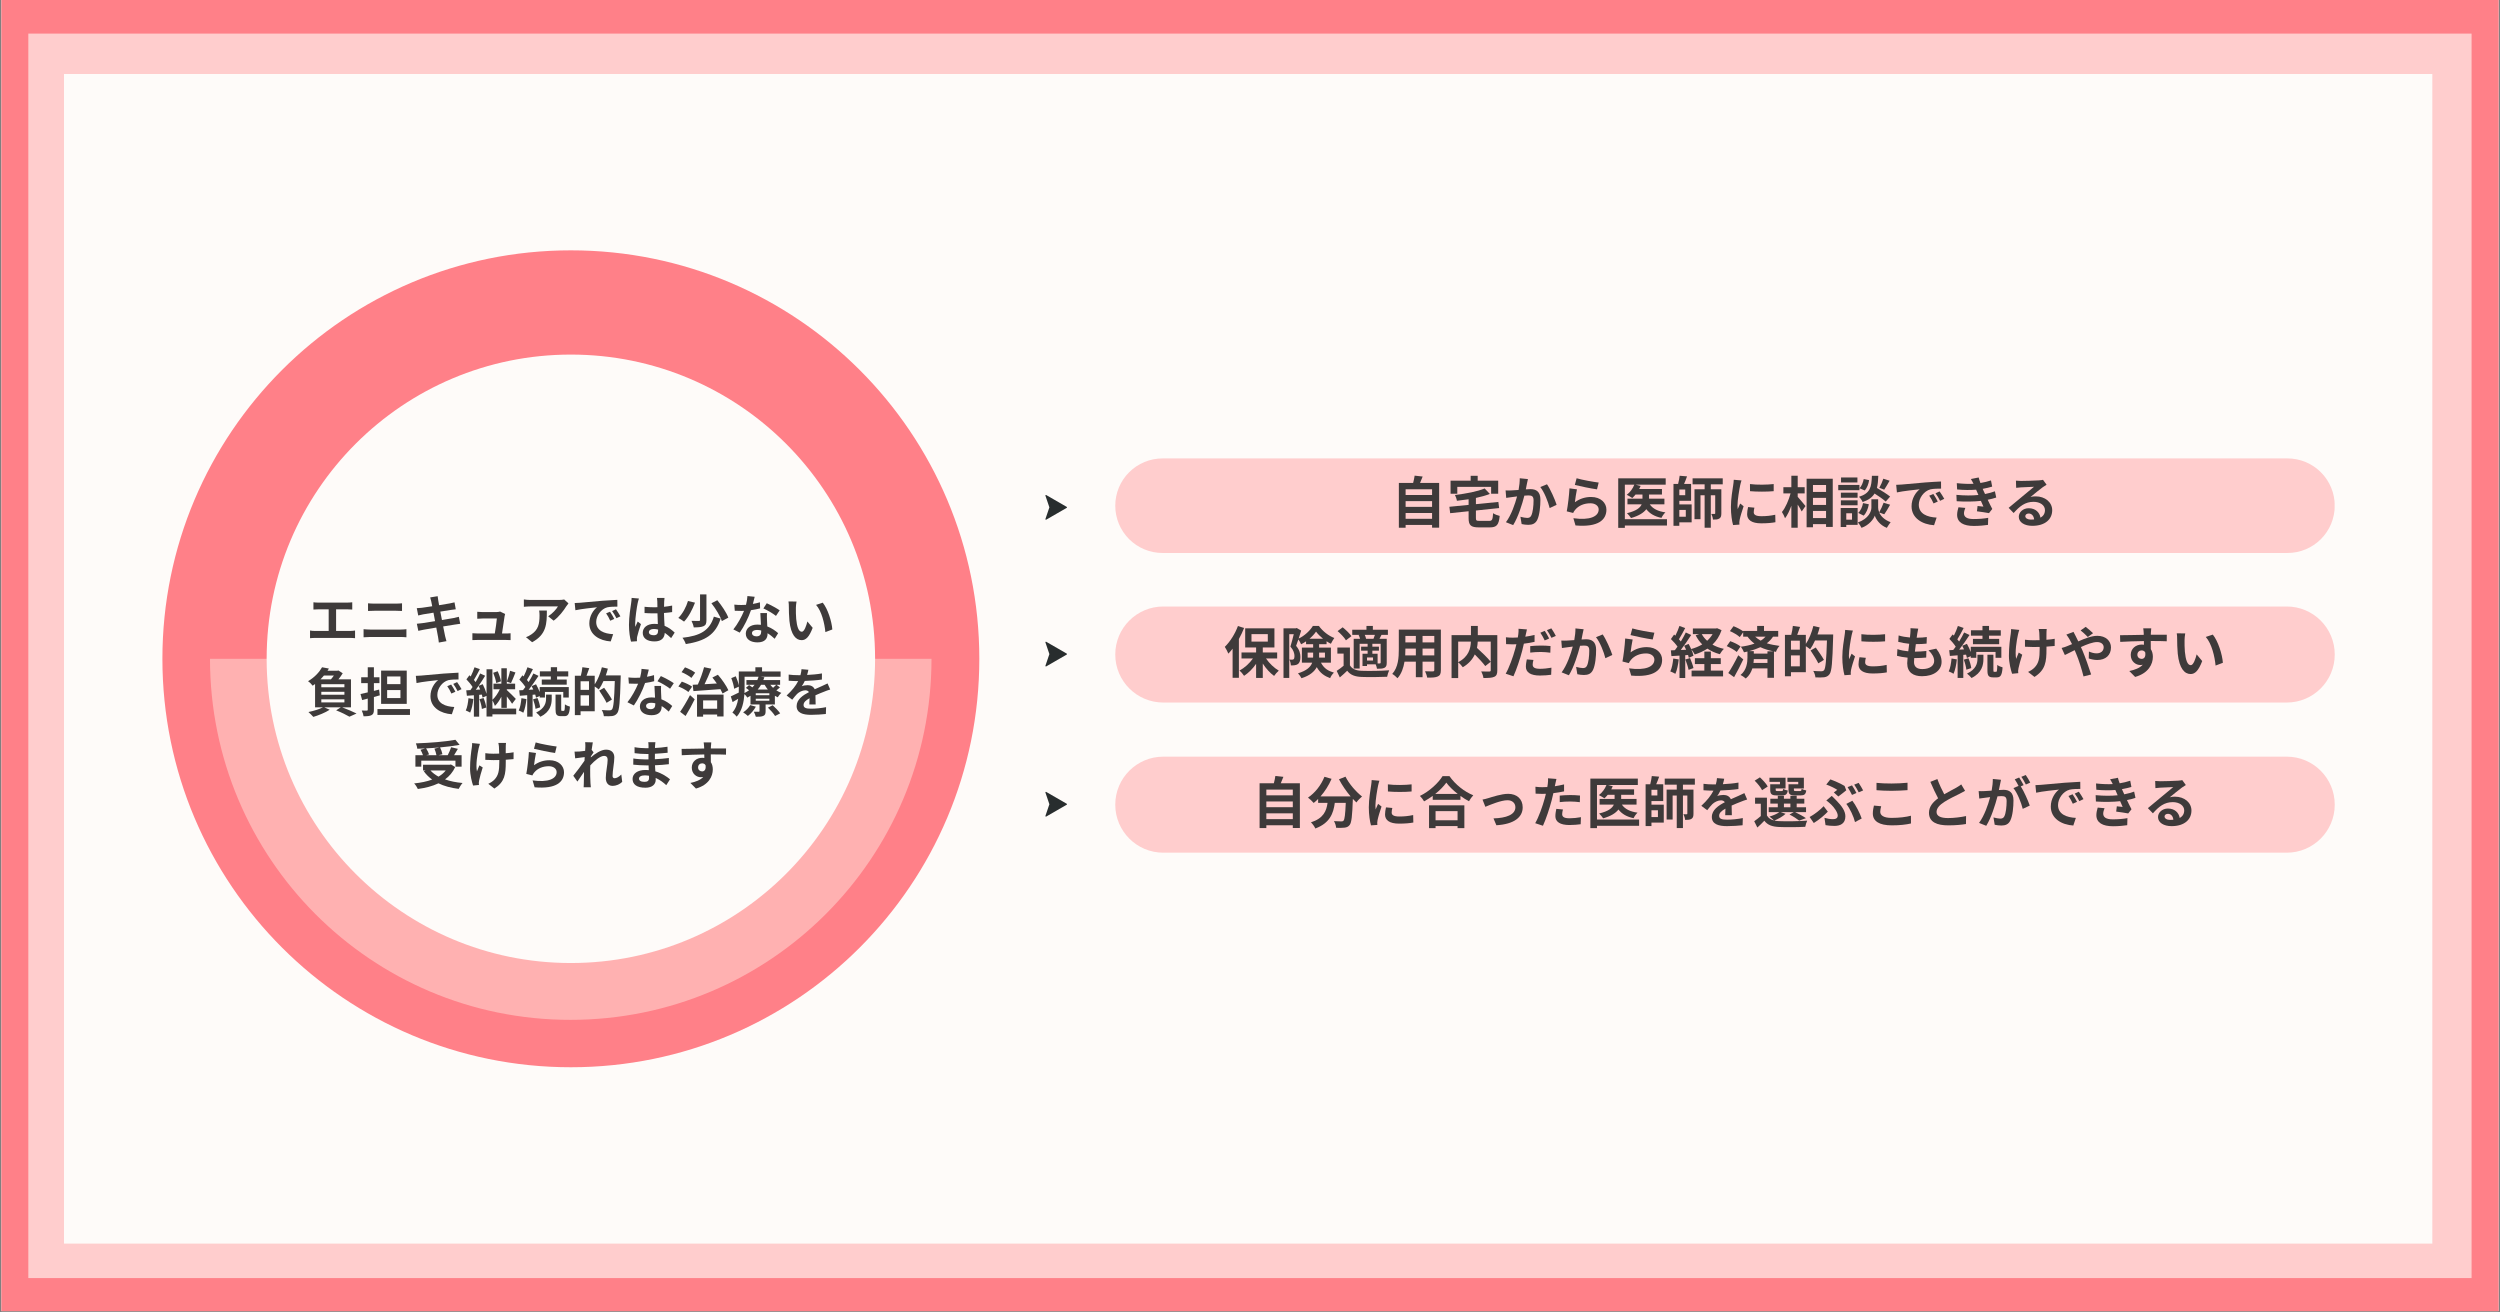 <?xml version="1.0" encoding="utf-8"?>
<svg xmlns="http://www.w3.org/2000/svg" xmlns:xlink="http://www.w3.org/1999/xlink" width="1200" zoomAndPan="magnify" viewBox="0 0 900 472.5" height="630" preserveAspectRatio="xMidYMid meet" version="1.2">
  <rect x="0" y="0" width="900" height="472.5" fill="#808080" stroke="none"/>
  <defs>
    <clipPath id="7d7085d688">
      <path d="M 0.477 0 L 899.523 0 L 899.523 472 L 0.477 472 Z M 0.477 0"/>
    </clipPath>
    <clipPath id="8be858cd3a">
      <path d="M 10.199 12.09 L 889.77 12.09 L 889.77 460.113 L 10.199 460.113 Z M 10.199 12.09"/>
    </clipPath>
    <clipPath id="0b15e57efc">
      <path d="M 23.039 26.633 L 875.637 26.633 L 875.637 447.688 L 23.039 447.688 Z M 23.039 26.633"/>
    </clipPath>
    <clipPath id="ffe1418024">
      <path d="M 58.465 90.121 L 352.555 90.121 L 352.555 384.211 L 58.465 384.211 Z M 58.465 90.121"/>
    </clipPath>
    <clipPath id="0afccd11fb">
      <path d="M 205.512 90.121 C 124.301 90.121 58.465 155.957 58.465 237.168 C 58.465 318.379 124.301 384.211 205.512 384.211 C 286.723 384.211 352.555 318.379 352.555 237.168 C 352.555 155.957 286.723 90.121 205.512 90.121 Z M 205.512 90.121"/>
    </clipPath>
    <clipPath id="fd72bd1958">
      <path d="M 75.48 237.168 L 335.457 237.168 L 335.457 367.527 L 75.48 367.527 Z M 75.48 237.168"/>
    </clipPath>
    <clipPath id="a55c45df41">
      <path d="M 95.992 127.648 L 315.031 127.648 L 315.031 346.688 L 95.992 346.688 Z M 95.992 127.648"/>
    </clipPath>
    <clipPath id="86bbdc912f">
      <path d="M 205.512 127.648 C 145.023 127.648 95.992 176.68 95.992 237.168 C 95.992 297.652 145.023 346.688 205.512 346.688 C 265.996 346.688 315.031 297.652 315.031 237.168 C 315.031 176.68 265.996 127.648 205.512 127.648 Z M 205.512 127.648"/>
    </clipPath>
    <clipPath id="3e956e60cf">
      <path d="M 401.496 165.031 L 840.602 165.031 L 840.602 199.074 L 401.496 199.074 Z M 401.496 165.031"/>
    </clipPath>
    <clipPath id="b9462c2656">
      <path d="M 418.516 165.031 L 823.488 165.031 C 828.004 165.031 832.332 166.824 835.523 170.02 C 838.715 173.211 840.508 177.539 840.508 182.055 C 840.508 186.57 838.715 190.898 835.523 194.09 C 832.332 197.281 828.004 199.074 823.488 199.074 L 418.516 199.074 C 414.004 199.074 409.672 197.281 406.48 194.09 C 403.289 190.898 401.496 186.57 401.496 182.055 C 401.496 177.539 403.289 173.211 406.48 170.02 C 409.672 166.824 414.004 165.031 418.516 165.031 Z M 418.516 165.031"/>
    </clipPath>
    <clipPath id="341bce745c">
      <path d="M 401.496 218.34 L 840.57 218.34 L 840.57 252.914 L 401.496 252.914 Z M 401.496 218.34"/>
    </clipPath>
    <clipPath id="e2c70d3ce2">
      <path d="M 418.785 218.34 L 823.223 218.34 C 832.77 218.34 840.508 226.078 840.508 235.625 C 840.508 245.172 832.77 252.914 823.223 252.914 L 418.785 252.914 C 409.234 252.914 401.496 245.172 401.496 235.625 C 401.496 226.078 409.234 218.34 418.785 218.34 Z M 418.785 218.34"/>
    </clipPath>
    <clipPath id="fdd4fa7d45">
      <path d="M 401.496 272.395 L 840.57 272.395 L 840.57 306.969 L 401.496 306.969 Z M 401.496 272.395"/>
    </clipPath>
    <clipPath id="db34c85191">
      <path d="M 418.785 272.395 L 823.223 272.395 C 832.77 272.395 840.508 280.133 840.508 289.68 C 840.508 299.227 832.77 306.969 823.223 306.969 L 418.785 306.969 C 409.234 306.969 401.496 299.227 401.496 289.68 C 401.496 280.133 409.234 272.395 418.785 272.395 Z M 418.785 272.395"/>
    </clipPath>
    <clipPath id="dd596c7a8e">
      <path d="M 376.328 178.145 L 384.57 178.145 L 384.57 187.137 L 376.328 187.137 Z M 376.328 178.145"/>
    </clipPath>
    <clipPath id="1241732c57">
      <path d="M 376.328 231 L 384.57 231 L 384.57 239.961 L 376.328 239.961 Z M 376.328 231"/>
    </clipPath>
    <clipPath id="a7c962f6cd">
      <path d="M 376.328 285.023 L 384.57 285.023 L 384.57 294 L 376.328 294 Z M 376.328 285.023"/>
    </clipPath>
  </defs>
  <g id="b5b83e6a59">
    <g clip-rule="nonzero" clip-path="url(#7d7085d688)">
      <path style="stroke:none;fill-rule:nonzero;fill:#ffffff;fill-opacity:1;" d="M 0.477 0 L 899.523 0 L 899.523 472 L 0.477 472 Z M 0.477 0"/>
      <path style="stroke:none;fill-rule:nonzero;fill:#ff8088;fill-opacity:1;" d="M 0.477 0 L 899.523 0 L 899.523 472 L 0.477 472 Z M 0.477 0"/>
    </g>
    <g clip-rule="nonzero" clip-path="url(#8be858cd3a)">
      <path style="stroke:none;fill-rule:nonzero;fill:#ffcdcd;fill-opacity:1;" d="M 10.199 12.09 L 889.77 12.09 L 889.77 460.113 L 10.199 460.113 Z M 10.199 12.09"/>
    </g>
    <g clip-rule="nonzero" clip-path="url(#0b15e57efc)">
      <path style="stroke:none;fill-rule:nonzero;fill:#fefbf9;fill-opacity:1;" d="M 23.039 26.633 L 875.637 26.633 L 875.637 447.688 L 23.039 447.688 Z M 23.039 26.633"/>
    </g>
    <g clip-rule="nonzero" clip-path="url(#ffe1418024)">
      <g clip-rule="nonzero" clip-path="url(#0afccd11fb)">
        <path style="stroke:none;fill-rule:nonzero;fill:#ff8088;fill-opacity:1;" d="M 58.465 90.121 L 352.555 90.121 L 352.555 384.211 L 58.465 384.211 Z M 58.465 90.121"/>
      </g>
    </g>
    <g clip-rule="nonzero" clip-path="url(#fd72bd1958)">
      <path style="stroke:none;fill-rule:nonzero;fill:#ffb1b1;fill-opacity:1;" d="M 335.34 237.168 C 335.34 308.965 277.156 367.148 205.359 367.148 C 133.562 367.148 75.598 308.965 75.598 237.168 Z M 335.34 237.168"/>
    </g>
    <g clip-rule="nonzero" clip-path="url(#a55c45df41)">
      <g clip-rule="nonzero" clip-path="url(#86bbdc912f)">
        <path style="stroke:none;fill-rule:nonzero;fill:#fefbf9;fill-opacity:1;" d="M 95.992 127.648 L 315.031 127.648 L 315.031 346.688 L 95.992 346.688 Z M 95.992 127.648"/>
      </g>
    </g>
    <g style="fill:#3e3a3a;fill-opacity:1;">
      <g transform="translate(110.182, 230.133)">
        <path style="stroke:none" d="M 10.812 -2.992 L 10.812 -10.773 L 14.836 -10.773 C 15.387 -10.773 16.055 -10.734 16.629 -10.695 L 16.629 -13.309 C 16.074 -13.254 15.406 -13.195 14.836 -13.195 L 4.461 -13.195 C 3.93 -13.195 3.145 -13.234 2.652 -13.309 L 2.652 -10.695 C 3.129 -10.734 3.945 -10.773 4.461 -10.773 L 8.141 -10.773 L 8.141 -2.992 L 3.297 -2.992 C 2.707 -2.992 2.02 -3.031 1.43 -3.145 L 1.43 -0.383 C 2.059 -0.457 2.727 -0.477 3.297 -0.477 L 15.863 -0.477 C 16.305 -0.477 17.105 -0.457 17.637 -0.383 L 17.637 -3.145 C 17.16 -3.07 16.551 -2.992 15.863 -2.992 Z M 10.812 -2.992"/>
      </g>
    </g>
    <g style="fill:#3e3a3a;fill-opacity:1;">
      <g transform="translate(129.246, 230.133)">
        <path style="stroke:none" d="M 1.641 -0.707 C 2.344 -0.762 3.281 -0.82 4.023 -0.82 L 14.969 -0.82 C 15.539 -0.82 16.398 -0.781 17.066 -0.707 L 17.066 -3.621 C 16.418 -3.547 15.617 -3.488 14.969 -3.488 L 4.023 -3.488 C 3.281 -3.488 2.383 -3.566 1.641 -3.621 Z M 3.242 -10.184 C 3.891 -10.219 4.766 -10.258 5.492 -10.258 L 13.367 -10.258 C 14.035 -10.258 14.93 -10.203 15.484 -10.184 L 15.484 -12.945 C 14.949 -12.891 14.129 -12.832 13.367 -12.832 L 5.473 -12.832 C 4.824 -12.832 3.93 -12.871 3.242 -12.945 Z M 3.242 -10.184"/>
      </g>
    </g>
    <g style="fill:#3e3a3a;fill-opacity:1;">
      <g transform="translate(148.309, 230.133)">
        <path style="stroke:none" d="M 16.875 -8.086 C 16.379 -7.934 15.676 -7.781 14.93 -7.629 C 14.07 -7.457 12.508 -7.207 10.793 -6.922 L 10.203 -9.953 L 14.016 -10.562 C 14.586 -10.641 15.352 -10.754 15.77 -10.793 L 15.312 -13.289 C 14.855 -13.156 14.129 -13.004 13.52 -12.891 C 12.832 -12.758 11.383 -12.527 9.762 -12.262 C 9.609 -13.117 9.496 -13.746 9.457 -14.016 C 9.363 -14.473 9.305 -15.121 9.246 -15.504 L 6.559 -15.062 C 6.691 -14.605 6.828 -14.148 6.941 -13.613 C 6.996 -13.309 7.133 -12.68 7.285 -11.879 C 5.645 -11.613 4.176 -11.402 3.508 -11.328 C 2.918 -11.25 2.344 -11.211 1.734 -11.191 L 2.25 -8.562 C 2.82 -8.715 3.336 -8.828 4.004 -8.961 C 4.594 -9.059 6.062 -9.305 7.742 -9.57 L 8.312 -6.52 C 6.387 -6.215 4.613 -5.93 3.738 -5.797 C 3.129 -5.719 2.27 -5.605 1.754 -5.586 L 2.289 -3.031 C 2.727 -3.145 3.375 -3.281 4.195 -3.434 C 5.016 -3.586 6.809 -3.891 8.754 -4.215 C 9.059 -2.613 9.305 -1.297 9.402 -0.742 C 9.516 -0.191 9.57 0.457 9.668 1.184 L 12.414 0.688 C 12.242 0.078 12.051 -0.609 11.918 -1.184 C 11.805 -1.773 11.535 -3.051 11.23 -4.613 C 12.91 -4.883 14.453 -5.129 15.367 -5.281 C 16.094 -5.395 16.875 -5.531 17.371 -5.566 Z M 16.875 -8.086"/>
      </g>
    </g>
    <g style="fill:#3e3a3a;fill-opacity:1;">
      <g transform="translate(167.372, 230.133)">
        <path style="stroke:none" d="M 13.348 -2.078 C 13.633 -3.891 14.129 -7.168 14.281 -8.293 C 14.32 -8.484 14.379 -8.848 14.473 -9.094 L 12.641 -9.992 C 12.395 -9.859 11.613 -9.781 11.211 -9.781 L 6.332 -9.781 C 5.816 -9.781 4.938 -9.84 4.441 -9.895 L 4.441 -7.379 C 4.996 -7.418 5.738 -7.477 6.352 -7.477 L 11.496 -7.477 C 11.441 -6.406 11.02 -3.699 10.754 -2.078 L 4.578 -2.078 C 3.91 -2.078 3.203 -2.117 2.688 -2.172 L 2.688 0.305 C 3.414 0.266 3.891 0.246 4.578 0.246 L 14.625 0.246 C 15.121 0.246 16.055 0.285 16.438 0.305 L 16.438 -2.156 C 15.941 -2.098 15.062 -2.078 14.566 -2.078 Z M 13.348 -2.078"/>
      </g>
    </g>
    <g style="fill:#3e3a3a;fill-opacity:1;">
      <g transform="translate(186.435, 230.133)">
        <path style="stroke:none" d="M 7.664 -10.336 C 7.762 -9.727 7.797 -9.211 7.797 -8.617 C 7.797 -5.492 7.34 -3.469 4.918 -1.793 C 4.215 -1.277 3.527 -0.953 2.918 -0.742 L 5.129 1.066 C 10.336 -1.715 10.43 -5.605 10.43 -10.336 Z M 16.684 -14.32 C 16.34 -14.207 15.293 -14.148 14.758 -14.148 L 4.48 -14.148 C 3.68 -14.148 2.879 -14.227 2.156 -14.34 L 2.156 -11.688 C 3.051 -11.766 3.68 -11.82 4.48 -11.82 L 14.414 -11.82 C 13.918 -10.887 12.434 -9.211 10.906 -8.277 L 12.871 -6.691 C 14.758 -8.027 16.57 -10.43 17.465 -11.918 C 17.637 -12.203 18 -12.66 18.211 -12.91 Z M 16.684 -14.32"/>
      </g>
    </g>
    <g style="fill:#3e3a3a;fill-opacity:1;">
      <g transform="translate(205.499, 230.133)">
        <path style="stroke:none" d="M 14.109 -9.914 L 12.699 -9.324 C 13.309 -8.465 13.711 -7.723 14.188 -6.672 L 15.637 -7.32 C 15.273 -8.086 14.566 -9.23 14.109 -9.914 Z M 16.246 -10.793 L 14.855 -10.145 C 15.465 -9.305 15.902 -8.602 16.418 -7.57 L 17.848 -8.258 C 17.445 -9 16.723 -10.125 16.246 -10.793 Z M 1.391 -13.043 L 1.641 -10.449 C 3.832 -10.926 7.797 -11.344 9.438 -11.516 C 8.16 -10.562 6.656 -8.43 6.656 -5.703 C 6.656 -1.602 10.391 0.535 14.359 0.781 L 15.234 -1.832 C 12.031 -1.984 9.133 -3.109 9.133 -6.215 C 9.133 -8.445 10.832 -10.887 13.117 -11.496 C 14.129 -11.727 15.75 -11.746 16.762 -11.746 L 16.742 -14.188 C 15.406 -14.129 13.348 -14.016 11.402 -13.863 C 7.953 -13.559 4.824 -13.27 3.242 -13.137 C 2.879 -13.102 2.156 -13.062 1.391 -13.043 Z M 1.391 -13.043"/>
      </g>
    </g>
    <g style="fill:#3e3a3a;fill-opacity:1;">
      <g transform="translate(224.562, 230.133)">
        <path style="stroke:none" d="M 2.82 -14.891 C 2.82 -14.301 2.727 -13.578 2.652 -13.043 C 2.422 -11.594 1.867 -8.027 1.867 -5.168 C 1.867 -2.613 2.23 -0.457 2.613 0.859 L 4.746 0.707 C 4.73 0.438 4.73 0.113 4.73 -0.078 C 4.711 -0.285 4.766 -0.688 4.824 -0.953 C 5.035 -1.984 5.645 -3.91 6.18 -5.453 L 5.016 -6.387 C 4.73 -5.758 4.422 -5.129 4.176 -4.461 C 4.117 -4.844 4.102 -5.301 4.102 -5.684 C 4.102 -7.57 4.711 -11.727 4.996 -12.984 C 5.07 -13.328 5.301 -14.281 5.453 -14.664 Z M 12.355 -3.164 C 12.355 -2.059 11.957 -1.449 10.793 -1.449 C 9.801 -1.449 9.039 -1.793 9.039 -2.555 C 9.039 -3.262 9.762 -3.699 10.832 -3.699 C 11.344 -3.699 11.859 -3.621 12.355 -3.488 Z M 18.324 -2.402 C 17.445 -3.223 16.266 -4.195 14.684 -4.844 C 14.605 -6.121 14.512 -7.629 14.473 -9.457 C 15.504 -9.535 16.492 -9.648 17.41 -9.781 L 17.41 -12.129 C 16.512 -11.938 15.52 -11.805 14.492 -11.688 C 14.492 -12.527 14.531 -13.234 14.551 -13.652 C 14.566 -14.055 14.605 -14.512 14.664 -14.875 L 11.957 -14.875 C 12.012 -14.492 12.07 -13.918 12.07 -13.633 C 12.09 -13.234 12.09 -12.469 12.109 -11.535 C 11.668 -11.516 11.211 -11.516 10.773 -11.516 C 9.648 -11.516 8.562 -11.574 7.477 -11.688 L 7.477 -9.438 C 8.602 -9.363 9.668 -9.324 10.773 -9.324 C 11.211 -9.324 11.668 -9.324 12.129 -9.344 C 12.145 -8.008 12.203 -6.637 12.262 -5.473 C 11.879 -5.531 11.461 -5.547 11.02 -5.547 C 8.445 -5.547 6.828 -4.234 6.828 -2.309 C 6.828 -0.324 8.465 0.781 11.059 0.781 C 13.613 0.781 14.645 -0.516 14.758 -2.309 C 15.504 -1.793 16.266 -1.164 17.047 -0.418 Z M 18.324 -2.402"/>
      </g>
    </g>
    <g style="fill:#3e3a3a;fill-opacity:1;">
      <g transform="translate(243.625, 230.133)">
        <path style="stroke:none" d="M 8.391 -16.152 L 8.391 -6.941 C 8.391 -6.672 8.277 -6.598 7.934 -6.598 C 7.59 -6.578 6.406 -6.578 5.32 -6.617 C 5.664 -5.969 6.027 -4.938 6.121 -4.27 C 7.664 -4.27 8.828 -4.348 9.648 -4.711 C 10.469 -5.055 10.695 -5.703 10.695 -6.902 L 10.695 -16.152 Z M 12.488 -12.965 C 14.055 -10.965 15.676 -8.293 16.246 -6.539 L 18.57 -7.781 C 17.906 -9.609 16.152 -12.164 14.605 -14.055 Z M 13.367 -8.141 C 11.82 -3.051 8.371 -1.238 2.059 -0.535 C 2.535 0.059 3.031 1.012 3.262 1.734 C 10.145 0.648 13.938 -1.562 15.809 -7.438 Z M 4.043 -13.766 C 3.453 -11.766 2.156 -9.191 0.57 -7.684 C 1.145 -7.379 2.098 -6.77 2.633 -6.352 C 4.27 -8.027 5.664 -10.773 6.578 -13.176 Z M 4.043 -13.766"/>
      </g>
    </g>
    <g style="fill:#3e3a3a;fill-opacity:1;">
      <g transform="translate(262.688, 230.133)">
        <path style="stroke:none" d="M 18 -10.41 C 17.047 -11.098 14.703 -12.375 13.348 -12.965 L 12.129 -11.098 C 13.426 -10.527 15.578 -9.285 16.664 -8.41 Z M 10.887 -13.309 C 10.145 -13.082 9.266 -12.871 8.352 -12.719 C 8.617 -13.73 8.848 -14.684 9 -15.293 L 6.387 -15.559 C 6.352 -14.586 6.141 -13.441 5.871 -12.395 C 5.301 -12.355 4.73 -12.336 4.176 -12.336 C 3.488 -12.336 2.48 -12.375 1.66 -12.469 L 1.832 -10.258 C 2.652 -10.219 3.414 -10.203 4.195 -10.203 C 4.52 -10.203 4.844 -10.203 5.168 -10.219 C 4.328 -8.18 2.84 -5.395 1.316 -3.547 L 3.621 -2.383 C 5.148 -4.539 6.77 -7.816 7.664 -10.469 C 8.926 -10.641 10.086 -10.887 10.945 -11.117 Z M 11.344 -2.805 C 11.344 -1.793 10.926 -1.047 9.648 -1.047 C 8.617 -1.047 8.027 -1.527 8.027 -2.23 C 8.027 -2.898 8.734 -3.355 9.82 -3.355 C 10.355 -3.355 10.852 -3.281 11.344 -3.164 Z M 11.039 -9.418 C 11.098 -8.277 11.191 -6.617 11.25 -5.207 C 10.852 -5.242 10.41 -5.281 9.973 -5.281 C 7.34 -5.281 5.797 -3.852 5.797 -2.004 C 5.797 0.078 7.645 1.125 9.992 1.125 C 12.68 1.125 13.633 -0.246 13.633 -2.004 L 13.633 -2.172 C 14.664 -1.543 15.52 -0.781 16.188 -0.172 L 17.445 -2.191 C 16.492 -3.051 15.16 -4.004 13.539 -4.613 C 13.48 -5.547 13.441 -6.465 13.426 -6.996 C 13.406 -7.836 13.367 -8.617 13.426 -9.418 Z M 11.039 -9.418"/>
      </g>
    </g>
    <g style="fill:#3e3a3a;fill-opacity:1;">
      <g transform="translate(281.752, 230.133)">
        <path style="stroke:none" d="M 4.996 -13.578 L 2.098 -13.613 C 2.211 -13.043 2.23 -12.242 2.23 -11.707 C 2.23 -10.543 2.27 -8.352 2.441 -6.617 C 2.977 -1.543 4.785 0.324 6.844 0.324 C 8.371 0.324 9.555 -0.84 10.812 -4.117 L 8.906 -6.406 C 8.543 -4.918 7.797 -2.707 6.902 -2.707 C 5.719 -2.707 5.148 -4.559 4.883 -7.285 C 4.766 -8.637 4.746 -10.066 4.766 -11.289 C 4.766 -11.805 4.863 -12.91 4.996 -13.578 Z M 14.434 -13.176 L 12.031 -12.375 C 14.09 -10.051 15.102 -5.605 15.387 -2.574 L 17.887 -3.527 C 17.676 -6.426 16.227 -10.984 14.434 -13.176 Z M 14.434 -13.176"/>
      </g>
    </g>
    <g style="fill:#3e3a3a;fill-opacity:1;">
      <g transform="translate(110.182, 256.35)">
        <path style="stroke:none" d="M 5.492 -4.594 L 13.805 -4.594 L 13.805 -3.488 L 5.492 -3.488 Z M 10.012 -13.156 C 9.688 -12.699 9.324 -12.203 8.941 -11.785 L 5.168 -11.785 C 5.625 -12.223 6.043 -12.68 6.426 -13.156 Z M 13.805 -8.941 L 5.492 -8.941 L 5.492 -10.031 L 13.805 -10.031 Z M 13.805 -6.234 L 5.492 -6.234 L 5.492 -7.305 L 13.805 -7.305 Z M 16.168 -1.715 L 16.168 -11.785 L 11.652 -11.785 C 12.242 -12.508 12.793 -13.289 13.195 -13.977 L 11.633 -14.988 L 11.27 -14.891 L 7.723 -14.891 C 7.895 -15.16 8.066 -15.406 8.219 -15.676 L 5.758 -16.133 C 4.824 -14.453 3.129 -12.527 0.707 -11.117 C 1.219 -10.793 2.004 -10.031 2.383 -9.496 C 2.688 -9.707 2.977 -9.895 3.242 -10.105 L 3.242 -1.715 L 6.102 -1.715 C 4.785 -1.031 2.707 -0.402 0.84 -0.02 C 1.355 0.402 2.211 1.277 2.613 1.734 C 4.52 1.164 6.941 0.191 8.504 -0.84 L 6.559 -1.715 L 12.508 -1.715 L 10.832 -0.629 C 12.66 0.094 14.566 1.031 15.617 1.66 L 18.172 0.516 C 16.934 -0.113 14.836 -1.012 12.984 -1.715 Z M 16.168 -1.715"/>
      </g>
    </g>
    <g style="fill:#3e3a3a;fill-opacity:1;">
      <g transform="translate(129.246, 256.35)">
        <path style="stroke:none" d="M 14.91 -10.051 L 10.125 -10.051 L 10.125 -12.832 L 14.91 -12.832 Z M 14.91 -5.055 L 10.125 -5.055 L 10.125 -7.934 L 14.91 -7.934 Z M 17.18 -14.93 L 7.953 -14.93 L 7.953 -2.957 L 17.18 -2.957 Z M 7.227 -8.105 L 5.359 -7.629 L 5.359 -10.43 L 7.359 -10.43 L 7.359 -12.527 L 5.359 -12.527 L 5.359 -16.133 L 3.145 -16.133 L 3.145 -12.527 L 0.781 -12.527 L 0.781 -10.43 L 3.145 -10.43 L 3.145 -7.094 C 2.191 -6.863 1.277 -6.656 0.535 -6.504 L 1.125 -4.328 L 3.145 -4.863 L 3.145 -0.895 C 3.145 -0.629 3.051 -0.535 2.785 -0.535 C 2.535 -0.535 1.734 -0.535 0.992 -0.555 C 1.258 0.02 1.562 0.914 1.621 1.508 C 2.957 1.508 3.891 1.449 4.52 1.086 C 5.148 0.762 5.359 0.211 5.359 -0.895 L 5.359 -5.434 C 6.082 -5.625 6.789 -5.836 7.492 -6.027 Z M 6.637 -1.086 L 6.637 1.031 L 18.344 1.031 L 18.344 -1.086 Z M 6.637 -1.086"/>
      </g>
    </g>
    <g style="fill:#3e3a3a;fill-opacity:1;">
      <g transform="translate(148.309, 256.35)">
        <path style="stroke:none" d="M 14.109 -9.914 L 12.699 -9.324 C 13.309 -8.465 13.711 -7.723 14.188 -6.672 L 15.637 -7.32 C 15.273 -8.086 14.566 -9.23 14.109 -9.914 Z M 16.246 -10.793 L 14.855 -10.145 C 15.465 -9.305 15.902 -8.602 16.418 -7.57 L 17.848 -8.258 C 17.445 -9 16.723 -10.125 16.246 -10.793 Z M 1.391 -13.043 L 1.641 -10.449 C 3.832 -10.926 7.797 -11.344 9.438 -11.516 C 8.16 -10.562 6.656 -8.43 6.656 -5.703 C 6.656 -1.602 10.391 0.535 14.359 0.781 L 15.234 -1.832 C 12.031 -1.984 9.133 -3.109 9.133 -6.215 C 9.133 -8.445 10.832 -10.887 13.117 -11.496 C 14.129 -11.727 15.75 -11.746 16.762 -11.746 L 16.742 -14.188 C 15.406 -14.129 13.348 -14.016 11.402 -13.863 C 7.953 -13.559 4.824 -13.27 3.242 -13.137 C 2.879 -13.102 2.156 -13.062 1.391 -13.043 Z M 1.391 -13.043"/>
      </g>
    </g>
    <g style="fill:#3e3a3a;fill-opacity:1;">
      <g transform="translate(167.372, 256.35)">
        <path style="stroke:none" d="M 12.984 -11.078 C 12.812 -12.09 12.336 -13.559 11.785 -14.703 L 10.184 -14.148 C 10.66 -13.004 11.137 -11.48 11.27 -10.469 Z M 1.277 -4.996 C 1.125 -3.395 0.859 -1.695 0.305 -0.57 C 0.742 -0.418 1.527 -0.039 1.887 0.191 C 2.441 -1.031 2.859 -2.898 3.031 -4.711 Z M 5.227 -4.633 C 5.664 -3.508 6.027 -2.078 6.102 -1.125 L 7.684 -1.641 C 7.57 -2.594 7.188 -3.984 6.711 -5.07 Z M 16.246 -14.875 C 16.035 -13.711 15.504 -12.031 15.082 -10.965 L 16.59 -10.43 C 17.066 -11.402 17.656 -12.93 18.191 -14.262 Z M 3.91 -8.027 C 4.254 -8.465 4.578 -8.941 4.918 -9.438 C 5.129 -9.039 5.32 -8.582 5.492 -8.121 Z M 18.457 -1.258 L 9.895 -1.258 L 9.895 -4.254 C 10.219 -3.68 10.621 -2.82 10.793 -2.23 C 11.652 -3.012 12.453 -4.234 13.117 -5.531 L 13.117 -1.527 L 15.082 -1.527 L 15.082 -5.625 C 15.809 -4.711 16.59 -3.66 16.988 -2.992 L 18.324 -4.746 C 17.867 -5.242 15.902 -7.227 15.082 -7.934 L 15.082 -8.219 L 18.078 -8.219 L 18.078 -10.238 L 15.082 -10.238 L 15.082 -15.77 L 13.117 -15.77 L 13.117 -10.238 L 10.277 -10.238 L 10.277 -8.219 L 12.566 -8.219 C 11.938 -6.828 10.906 -5.301 9.895 -4.406 L 9.895 -15.426 L 7.781 -15.426 L 7.781 -6.578 C 7.492 -7.629 6.961 -8.961 6.406 -10.051 L 4.918 -9.438 C 5.758 -10.641 6.578 -11.918 7.285 -13.082 L 5.492 -13.902 C 5.055 -12.965 4.48 -11.859 3.852 -10.793 C 3.68 -11.039 3.469 -11.309 3.242 -11.574 C 3.91 -12.641 4.691 -14.148 5.379 -15.465 L 3.453 -16.133 C 3.145 -15.16 2.613 -13.863 2.078 -12.812 C 1.926 -12.965 1.773 -13.117 1.621 -13.254 L 0.535 -11.785 C 1.316 -10.965 2.25 -9.895 2.746 -9.02 C 2.496 -8.637 2.23 -8.258 1.984 -7.914 C 1.43 -7.895 0.934 -7.855 0.477 -7.836 L 0.707 -5.871 L 3.223 -6.062 L 3.223 1.66 L 5.129 1.66 L 5.129 -6.215 L 6.102 -6.293 C 6.215 -5.891 6.293 -5.531 6.352 -5.207 L 7.781 -5.836 L 7.781 1.602 L 9.895 1.602 L 9.895 0.801 L 18.457 0.801 Z M 18.457 -1.258"/>
      </g>
    </g>
    <g style="fill:#3e3a3a;fill-opacity:1;">
      <g transform="translate(186.435, 256.35)">
        <path style="stroke:none" d="M 11.859 -11.707 L 8.602 -11.707 L 8.602 -9.879 L 17.582 -9.879 L 17.582 -11.707 L 14.109 -11.707 L 14.109 -12.812 L 18.133 -12.812 L 18.133 -14.664 L 14.109 -14.664 L 14.109 -16.152 L 11.859 -16.152 L 11.859 -14.664 L 7.914 -14.664 L 7.914 -12.812 L 11.859 -12.812 Z M 1.277 -4.996 C 1.125 -3.395 0.859 -1.695 0.305 -0.57 C 0.762 -0.402 1.582 -0.039 1.965 0.23 C 2.496 -0.992 2.918 -2.879 3.09 -4.691 Z M 6.254 -6.312 C 6.367 -5.891 6.484 -5.512 6.539 -5.188 L 7.855 -5.797 L 7.855 -5.227 L 9.742 -5.227 L 9.742 -7.246 L 16.34 -7.246 L 16.34 -5.227 L 18.324 -5.227 L 18.324 -9 L 7.855 -9 L 7.855 -7.207 C 7.512 -8.121 7.035 -9.152 6.539 -10.012 L 4.938 -9.344 C 5.148 -8.961 5.359 -8.543 5.547 -8.121 L 3.891 -8.027 C 5.09 -9.555 6.387 -11.441 7.438 -13.043 L 5.586 -13.902 C 5.148 -12.965 4.539 -11.879 3.871 -10.812 C 3.699 -11.039 3.488 -11.309 3.262 -11.555 C 3.965 -12.621 4.746 -14.129 5.414 -15.445 L 3.453 -16.133 C 3.145 -15.16 2.613 -13.883 2.078 -12.832 C 1.926 -12.965 1.773 -13.102 1.641 -13.234 L 0.535 -11.707 C 1.297 -10.926 2.172 -9.895 2.707 -9.039 C 2.422 -8.637 2.137 -8.258 1.848 -7.914 L 0.477 -7.836 L 0.707 -5.871 L 3.355 -6.082 L 3.355 1.66 L 5.301 1.66 L 5.301 -6.234 Z M 5.473 -4.594 C 5.891 -3.508 6.254 -2.098 6.352 -1.164 L 8.027 -1.715 C 7.914 -2.633 7.512 -4.023 7.055 -5.07 Z M 10.145 -4.805 C 10.145 -3.414 9.707 -1.316 6.578 0.172 C 7.074 0.57 7.781 1.219 8.121 1.68 C 11.668 -0.059 12.184 -2.805 12.184 -4.766 L 12.184 -6.293 L 10.145 -6.293 Z M 15.883 -0.438 C 15.637 -0.438 15.598 -0.516 15.598 -1.031 L 15.598 -6.293 L 13.559 -6.293 L 13.559 -1.031 C 13.559 0.859 13.902 1.469 15.52 1.469 L 16.742 1.469 C 18.039 1.469 18.555 0.762 18.742 -1.965 C 18.172 -2.117 17.332 -2.441 16.934 -2.805 C 16.895 -0.742 16.801 -0.438 16.531 -0.438 Z M 15.883 -0.438"/>
      </g>
    </g>
    <g style="fill:#3e3a3a;fill-opacity:1;">
      <g transform="translate(205.499, 256.35)">
        <path style="stroke:none" d="M 3.508 -2.309 L 3.508 -6.043 L 6.539 -6.043 L 6.539 -2.309 Z M 6.539 -8.008 L 3.508 -8.008 L 3.508 -11.098 L 6.539 -11.098 Z M 12.586 -13.215 C 12.871 -14.016 13.137 -14.816 13.328 -15.637 L 11.176 -16.133 C 10.621 -13.902 9.707 -11.594 8.602 -9.992 L 8.602 -13.082 L 5.645 -13.082 C 5.969 -13.902 6.312 -14.855 6.637 -15.809 L 4.156 -16.152 C 4.082 -15.254 3.852 -14.035 3.605 -13.082 L 1.449 -13.082 L 1.449 1.086 L 3.508 1.086 L 3.508 -0.305 L 8.602 -0.305 L 8.602 -9.211 C 9.113 -8.867 9.762 -8.43 10.066 -8.141 C 10.66 -8.961 11.25 -10.012 11.746 -11.156 L 15.828 -11.156 C 15.617 -4.422 15.367 -1.562 14.816 -0.953 C 14.566 -0.707 14.359 -0.629 13.977 -0.629 C 13.48 -0.629 12.355 -0.629 11.137 -0.742 C 11.535 -0.113 11.84 0.84 11.879 1.469 C 13.004 1.508 14.148 1.527 14.875 1.43 C 15.637 1.297 16.168 1.086 16.703 0.383 C 17.484 -0.629 17.695 -3.66 17.941 -12.184 C 17.961 -12.453 17.961 -13.215 17.961 -13.215 Z M 14.797 -4.52 C 14.207 -5.625 12.945 -7.438 11.992 -8.754 L 10.219 -7.742 C 11.156 -6.352 12.336 -4.48 12.871 -3.336 Z M 14.797 -4.52"/>
      </g>
    </g>
    <g style="fill:#3e3a3a;fill-opacity:1;">
      <g transform="translate(224.562, 256.35)">
        <path style="stroke:none" d="M 18 -10.41 C 17.047 -11.098 14.703 -12.375 13.348 -12.965 L 12.129 -11.098 C 13.426 -10.527 15.578 -9.285 16.664 -8.41 Z M 10.887 -13.309 C 10.145 -13.082 9.266 -12.871 8.352 -12.719 C 8.617 -13.73 8.848 -14.684 9 -15.293 L 6.387 -15.559 C 6.352 -14.586 6.141 -13.441 5.871 -12.395 C 5.301 -12.355 4.73 -12.336 4.176 -12.336 C 3.488 -12.336 2.48 -12.375 1.66 -12.469 L 1.832 -10.258 C 2.652 -10.219 3.414 -10.203 4.195 -10.203 C 4.52 -10.203 4.844 -10.203 5.168 -10.219 C 4.328 -8.18 2.84 -5.395 1.316 -3.547 L 3.621 -2.383 C 5.148 -4.539 6.77 -7.816 7.664 -10.469 C 8.926 -10.641 10.086 -10.887 10.945 -11.117 Z M 11.344 -2.805 C 11.344 -1.793 10.926 -1.047 9.648 -1.047 C 8.617 -1.047 8.027 -1.527 8.027 -2.23 C 8.027 -2.898 8.734 -3.355 9.82 -3.355 C 10.355 -3.355 10.852 -3.281 11.344 -3.164 Z M 11.039 -9.418 C 11.098 -8.277 11.191 -6.617 11.25 -5.207 C 10.852 -5.242 10.41 -5.281 9.973 -5.281 C 7.34 -5.281 5.797 -3.852 5.797 -2.004 C 5.797 0.078 7.645 1.125 9.992 1.125 C 12.68 1.125 13.633 -0.246 13.633 -2.004 L 13.633 -2.172 C 14.664 -1.543 15.52 -0.781 16.188 -0.172 L 17.445 -2.191 C 16.492 -3.051 15.16 -4.004 13.539 -4.613 C 13.48 -5.547 13.441 -6.465 13.426 -6.996 C 13.406 -7.836 13.367 -8.617 13.426 -9.418 Z M 11.039 -9.418"/>
      </g>
    </g>
    <g style="fill:#3e3a3a;fill-opacity:1;">
      <g transform="translate(243.625, 256.35)">
        <path style="stroke:none" d="M 6.008 -7.551 C 8.602 -7.742 12.223 -7.988 15.73 -8.258 C 16.035 -7.703 16.305 -7.152 16.492 -6.691 L 18.59 -7.875 C 17.887 -9.438 16.32 -11.727 14.816 -13.441 L 12.832 -12.434 C 13.367 -11.785 13.918 -11.039 14.434 -10.297 C 12.93 -10.203 11.422 -10.105 10.012 -10.031 C 10.852 -11.707 11.727 -13.746 12.453 -15.617 L 9.84 -16.168 C 9.344 -14.262 8.465 -11.785 7.59 -9.914 C 6.922 -9.879 6.293 -9.859 5.738 -9.84 Z M 6.637 -14.188 C 5.816 -14.836 4.234 -15.656 2.977 -16.113 L 1.734 -14.379 C 2.977 -13.863 4.559 -12.965 5.281 -12.301 Z M 5.531 -9.152 C 4.711 -9.781 3.051 -10.543 1.832 -10.965 L 0.59 -9.23 C 1.848 -8.734 3.453 -7.875 4.195 -7.227 Z M 3.184 1.41 C 4.309 -0.438 5.492 -2.613 6.465 -4.594 L 4.785 -6.102 C 3.641 -3.891 2.23 -1.527 1.219 -0.094 Z M 14.551 -4.195 L 14.551 -1.203 L 9.496 -1.203 L 9.496 -4.195 Z M 7.305 1.66 L 9.496 1.66 L 9.496 0.879 L 14.551 0.879 L 14.551 1.582 L 16.855 1.582 L 16.855 -6.293 L 7.305 -6.293 Z M 7.305 1.66"/>
      </g>
    </g>
    <g style="fill:#3e3a3a;fill-opacity:1;">
      <g transform="translate(262.688, 256.35)">
        <path style="stroke:none" d="M 7.379 -2.516 C 6.828 -1.527 5.871 -0.555 4.844 0.094 C 5.34 0.383 6.16 1.031 6.539 1.391 C 7.609 0.609 8.734 -0.688 9.418 -1.945 Z M 13.766 -1.602 C 14.703 -0.707 15.863 0.59 16.34 1.41 L 18.172 0.457 C 17.617 -0.383 16.418 -1.602 15.484 -2.461 Z M 14.281 -6.082 L 9.383 -6.082 L 9.383 -6.77 L 14.281 -6.77 Z M 14.281 -4.082 L 9.383 -4.082 L 9.383 -4.805 L 14.281 -4.805 Z M 5.359 -12.719 L 10.391 -12.719 C 10.277 -12.316 10.125 -11.918 9.953 -11.516 L 6.027 -11.516 L 6.027 -9.82 L 8.961 -9.82 C 8.734 -9.516 8.465 -9.211 8.18 -8.906 C 7.781 -9.191 7.34 -9.496 6.98 -9.727 L 5.836 -8.715 C 6.195 -8.465 6.598 -8.16 6.98 -7.855 C 6.484 -7.492 5.93 -7.168 5.32 -6.863 C 5.34 -7.438 5.359 -7.988 5.359 -8.504 Z M 12.586 -9.82 C 12.91 -9.23 13.289 -8.656 13.73 -8.121 L 10.086 -8.121 C 10.543 -8.656 10.945 -9.23 11.289 -9.82 Z M 16.762 -9.82 C 16.477 -9.516 16.035 -9.094 15.617 -8.734 C 15.254 -9.078 14.91 -9.438 14.625 -9.82 Z M 16.855 -9.82 L 18.152 -9.82 L 18.152 -11.516 L 12.109 -11.516 C 12.262 -11.859 12.375 -12.203 12.488 -12.547 L 11.156 -12.719 L 18.324 -12.719 L 18.324 -14.625 L 11.652 -14.625 L 11.652 -16.133 L 9.246 -16.133 L 9.246 -14.625 L 3.281 -14.625 L 3.281 -9.555 C 3.109 -10.508 2.668 -11.84 2.191 -12.891 L 0.57 -12.223 C 1.066 -10.984 1.508 -9.383 1.602 -8.391 L 3.281 -9.152 L 3.281 -8.504 C 3.281 -8.027 3.281 -7.531 3.262 -7.016 C 2.172 -6.484 1.145 -5.969 0.402 -5.645 L 1.047 -3.605 C 1.695 -3.984 2.363 -4.387 3.051 -4.785 C 2.785 -3.012 2.191 -1.238 0.973 0.152 C 1.371 0.418 2.23 1.219 2.535 1.641 C 4.461 -0.477 5.109 -3.68 5.301 -6.465 C 5.703 -6.121 6.141 -5.586 6.352 -5.207 C 6.75 -5.414 7.133 -5.645 7.492 -5.871 L 7.492 -2.746 L 10.734 -2.746 L 10.734 -0.383 C 10.734 -0.191 10.66 -0.113 10.449 -0.113 C 10.203 -0.113 9.402 -0.113 8.695 -0.133 C 8.941 0.363 9.266 1.105 9.402 1.68 C 10.543 1.68 11.402 1.68 12.07 1.391 C 12.758 1.086 12.93 0.629 12.93 -0.305 L 12.93 -2.746 L 16.266 -2.746 L 16.266 -5.871 C 16.59 -5.664 16.953 -5.473 17.293 -5.32 C 17.582 -5.816 18.152 -6.539 18.609 -6.902 C 17.98 -7.133 17.371 -7.457 16.801 -7.816 C 17.238 -8.141 17.695 -8.504 18.094 -8.906 Z M 16.855 -9.82"/>
      </g>
    </g>
    <g style="fill:#3e3a3a;fill-opacity:1;">
      <g transform="translate(281.752, 256.35)">
        <path style="stroke:none" d="M 11.879 -2.746 C 11.859 -3.605 11.82 -4.996 11.805 -6.043 C 12.965 -6.578 14.035 -6.996 14.875 -7.32 C 15.52 -7.59 16.512 -7.969 17.125 -8.121 L 16.168 -10.316 C 15.484 -9.992 14.816 -9.668 14.09 -9.344 C 13.309 -9 12.508 -8.676 11.535 -8.219 C 11.117 -9.191 10.164 -9.688 9.02 -9.688 C 8.391 -9.688 7.379 -9.555 6.883 -9.305 C 7.285 -9.859 7.664 -10.543 7.969 -11.211 C 9.992 -11.289 12.316 -11.441 14.129 -11.707 L 14.148 -13.918 C 12.488 -13.613 10.582 -13.461 8.809 -13.367 C 9.039 -14.129 9.172 -14.777 9.266 -15.234 L 6.789 -15.445 C 6.77 -14.91 6.637 -14.148 6.406 -13.289 L 5.492 -13.289 C 4.539 -13.289 3.129 -13.348 2.172 -13.5 L 2.172 -11.289 C 3.203 -11.191 4.594 -11.156 5.359 -11.156 L 5.586 -11.156 C 4.746 -9.477 3.414 -7.797 1.43 -5.969 L 3.453 -4.461 C 4.102 -5.281 4.633 -5.969 5.207 -6.539 C 5.93 -7.227 7.094 -7.836 8.16 -7.836 C 8.676 -7.836 9.172 -7.664 9.477 -7.188 C 7.32 -6.082 5.035 -4.559 5.035 -2.156 C 5.035 0.285 7.266 0.992 10.219 0.992 C 11.992 0.992 14.301 0.84 15.559 0.688 L 15.637 -1.773 C 13.977 -1.43 11.879 -1.219 10.277 -1.219 C 8.43 -1.219 7.531 -1.508 7.531 -2.555 C 7.531 -3.488 8.293 -4.234 9.688 -4.996 C 9.668 -4.176 9.648 -3.297 9.609 -2.746 Z M 11.879 -2.746"/>
      </g>
    </g>
    <g style="fill:#3e3a3a;fill-opacity:1;">
      <g transform="translate(148.309, 282.567)">
        <path style="stroke:none" d="M 8.086 -13.062 C 8.41 -12.316 8.695 -11.363 8.809 -10.695 L 5.168 -10.695 L 6.16 -10.984 C 5.969 -11.594 5.531 -12.453 5.09 -13.156 C 6.711 -13.234 8.371 -13.348 9.973 -13.5 Z M 3.355 -8.734 L 15.656 -8.734 L 15.656 -6.559 L 17.867 -6.559 L 17.867 -10.695 L 15.16 -10.695 C 15.598 -11.402 16.094 -12.184 16.531 -12.984 L 14.109 -13.559 C 13.824 -12.699 13.328 -11.574 12.871 -10.695 L 9.555 -10.695 L 10.965 -11.039 C 10.852 -11.727 10.488 -12.738 10.105 -13.5 C 12.641 -13.73 15.102 -14.035 17.16 -14.414 L 15.637 -16.246 C 12.164 -15.578 6.426 -15.121 1.41 -14.949 C 1.621 -14.453 1.887 -13.594 1.926 -13.023 C 2.84 -13.043 3.812 -13.082 4.766 -13.137 L 3.07 -12.66 C 3.414 -12.051 3.777 -11.289 3.965 -10.695 L 1.238 -10.695 L 1.238 -6.559 L 3.355 -6.559 Z M 12.145 -5.188 C 11.461 -4.309 10.562 -3.586 9.555 -2.977 C 8.41 -3.605 7.438 -4.328 6.656 -5.188 Z M 14.035 -7.359 L 13.613 -7.266 L 3.984 -7.266 L 3.984 -5.188 L 4.883 -5.188 L 4.254 -4.918 C 5.09 -3.758 6.102 -2.746 7.266 -1.926 C 5.379 -1.219 3.164 -0.781 0.781 -0.535 C 1.258 -0.078 1.887 0.934 2.117 1.469 C 4.805 1.105 7.34 0.477 9.535 -0.57 C 11.594 0.438 14.055 1.086 16.816 1.43 C 17.125 0.82 17.734 -0.172 18.211 -0.688 C 15.863 -0.895 13.73 -1.336 11.898 -1.984 C 13.441 -3.109 14.703 -4.559 15.559 -6.426 Z M 14.035 -7.359"/>
      </g>
    </g>
    <g style="fill:#3e3a3a;fill-opacity:1;">
      <g transform="translate(167.372, 282.567)">
        <path style="stroke:none" d="M 2.594 -15.062 C 2.594 -14.586 2.574 -13.957 2.48 -13.426 C 2.23 -11.898 1.848 -8.98 1.848 -5.891 C 1.848 -3.547 2.535 -0.914 2.938 0.23 L 5.055 0.02 C 5.035 -0.246 5.016 -0.57 4.996 -0.762 C 4.996 -0.973 5.055 -1.391 5.129 -1.68 C 5.359 -2.746 5.855 -4.652 6.406 -6.293 L 5.207 -7.035 C 4.902 -6.352 4.578 -5.434 4.328 -4.863 C 3.832 -7.207 4.5 -11.156 4.957 -13.254 C 5.035 -13.652 5.242 -14.32 5.395 -14.777 Z M 17.523 -11.746 C 16.742 -11.594 15.75 -11.48 14.684 -11.402 C 14.684 -12.434 14.684 -13.406 14.703 -13.824 C 14.719 -14.242 14.719 -14.684 14.797 -15.102 L 12.031 -15.102 C 12.129 -14.777 12.203 -14.207 12.242 -13.805 C 12.281 -13.289 12.316 -12.316 12.336 -11.27 C 11.613 -11.25 10.887 -11.23 10.203 -11.23 C 9.191 -11.23 8.277 -11.289 7.34 -11.422 L 7.34 -9.02 C 8.277 -8.98 9.438 -8.926 10.258 -8.926 C 10.945 -8.926 11.668 -8.941 12.375 -8.961 L 12.375 -8.277 C 12.375 -5.09 12.07 -3.414 10.621 -1.906 C 10.086 -1.316 9.133 -0.723 8.41 -0.402 L 10.602 1.316 C 14.359 -1.086 14.703 -3.812 14.703 -8.277 L 14.703 -9.059 C 15.77 -9.113 16.742 -9.191 17.504 -9.285 Z M 17.523 -11.746"/>
      </g>
    </g>
    <g style="fill:#3e3a3a;fill-opacity:1;">
      <g transform="translate(186.435, 282.567)">
        <path style="stroke:none" d="M 5.797 -13.004 C 7.266 -12.621 11.48 -11.746 13.387 -11.496 L 13.957 -13.824 C 12.301 -14.016 8.199 -14.738 6.406 -15.293 Z M 6.52 -11.496 L 3.965 -11.84 C 3.852 -9.496 3.395 -5.816 3.031 -3.965 L 5.227 -3.414 C 5.379 -3.793 5.586 -4.102 5.93 -4.52 C 7.113 -5.949 9 -6.73 11.137 -6.73 C 12.793 -6.73 13.957 -5.836 13.957 -4.613 C 13.957 -2.211 10.965 -0.82 5.301 -1.621 L 6.027 0.859 C 13.883 1.543 16.609 -1.105 16.609 -4.559 C 16.609 -6.844 14.684 -8.887 11.363 -8.887 C 9.402 -8.887 7.531 -8.332 5.816 -7.094 C 5.949 -8.18 6.273 -10.449 6.52 -11.496 Z M 6.52 -11.496"/>
      </g>
    </g>
    <g style="fill:#3e3a3a;fill-opacity:1;">
      <g transform="translate(205.499, 282.567)">
        <path style="stroke:none" d="M 18.172 -3.738 C 17.332 -2.879 16.438 -2.402 15.75 -2.402 C 15.273 -2.402 15.027 -2.727 15.027 -3.223 C 15.027 -5.188 15.656 -7.953 15.656 -9.914 C 15.656 -11.496 14.703 -12.699 12.68 -12.699 C 10.852 -12.699 8.676 -11.191 7.188 -9.895 C 7.207 -10.031 7.227 -10.164 7.227 -10.297 C 7.551 -10.793 7.953 -11.402 8.199 -11.727 L 7.492 -12.621 C 7.645 -13.805 7.797 -14.777 7.914 -15.312 L 5.148 -15.387 C 5.242 -14.816 5.227 -14.242 5.227 -13.711 C 5.227 -13.5 5.188 -12.965 5.148 -12.262 C 4.348 -12.145 3.527 -12.051 2.977 -12.012 C 2.309 -11.977 1.867 -11.977 1.336 -11.992 L 1.562 -9.57 C 2.633 -9.707 4.082 -9.895 4.996 -10.012 L 4.918 -8.695 C 3.852 -7.113 1.945 -4.594 0.879 -3.297 L 2.363 -1.203 C 3.012 -2.098 3.93 -3.488 4.746 -4.691 C 4.711 -3.09 4.711 -2.004 4.672 -0.535 C 4.672 -0.23 4.652 0.457 4.613 0.859 L 7.207 0.859 C 7.168 0.438 7.094 -0.246 7.074 -0.59 C 6.961 -2.363 6.961 -3.945 6.961 -5.492 C 6.961 -5.969 6.98 -6.484 6.996 -7.016 C 8.523 -8.715 10.582 -10.449 11.992 -10.449 C 12.777 -10.449 13.254 -9.992 13.254 -9.059 C 13.254 -7.34 12.586 -4.578 12.586 -2.516 C 12.586 -0.707 13.539 0.344 14.949 0.344 C 16.477 0.344 17.637 -0.266 18.496 -1.086 Z M 18.172 -3.738"/>
      </g>
    </g>
    <g style="fill:#3e3a3a;fill-opacity:1;">
      <g transform="translate(224.562, 282.567)">
        <path style="stroke:none" d="M 9.094 -2.496 C 9.094 -1.41 8.445 -1.105 7.438 -1.105 C 6.141 -1.105 5.473 -1.562 5.473 -2.27 C 5.473 -2.918 6.195 -3.434 7.531 -3.434 C 8.066 -3.434 8.582 -3.375 9.078 -3.297 C 9.094 -2.977 9.094 -2.707 9.094 -2.496 Z M 16.645 -2.02 C 15.559 -2.938 13.746 -4.195 11.363 -4.883 C 11.309 -5.605 11.27 -6.367 11.23 -7.074 C 13.062 -7.133 14.531 -7.266 16.227 -7.457 L 16.227 -9.688 C 14.684 -9.496 13.102 -9.324 11.191 -9.246 L 11.211 -11.211 C 13.023 -11.309 14.551 -11.461 15.789 -11.574 L 15.73 -13.746 C 14.09 -13.5 12.699 -13.348 11.23 -13.289 L 11.25 -14.035 C 11.27 -14.512 11.328 -14.988 11.383 -15.367 L 8.809 -15.367 C 8.887 -15.008 8.906 -14.414 8.906 -14.07 L 8.906 -13.215 L 7.969 -13.215 C 6.809 -13.215 5.055 -13.348 3.871 -13.578 L 3.891 -11.422 C 4.977 -11.25 6.789 -11.137 7.988 -11.137 L 8.887 -11.137 L 8.887 -9.172 L 7.988 -9.172 C 6.98 -9.172 4.52 -9.305 3.434 -9.516 L 3.414 -7.285 C 4.672 -7.133 6.844 -7.035 7.953 -7.035 L 8.926 -7.035 C 8.941 -6.484 8.961 -5.891 9 -5.32 C 8.617 -5.359 8.238 -5.379 7.836 -5.379 C 4.918 -5.379 3.164 -4.043 3.164 -2.137 C 3.164 -0.133 4.766 1.012 7.781 1.012 C 10.277 1.012 11.496 -0.23 11.496 -1.848 C 11.496 -2.039 11.496 -2.27 11.48 -2.516 C 12.984 -1.832 14.281 -0.859 15.293 0.094 Z M 16.645 -2.02"/>
      </g>
    </g>
    <g style="fill:#3e3a3a;fill-opacity:1;">
      <g transform="translate(243.625, 282.567)">
        <path style="stroke:none" d="M 7.684 -6.273 C 7.684 -7.266 8.41 -7.762 9.133 -7.762 C 9.668 -7.762 10.105 -7.551 10.371 -7.094 C 10.621 -5.453 9.914 -4.863 9.133 -4.863 C 8.391 -4.863 7.684 -5.395 7.684 -6.273 Z M 17.754 -13.117 C 16.762 -13.137 14.188 -13.117 12.281 -13.117 C 12.281 -13.348 12.301 -13.539 12.301 -13.691 C 12.316 -13.996 12.375 -15.008 12.434 -15.312 L 9.688 -15.312 C 9.762 -15.008 9.82 -14.281 9.859 -13.672 C 9.879 -13.539 9.879 -13.328 9.879 -13.102 C 7.34 -13.062 3.91 -12.965 1.754 -12.965 L 1.812 -10.68 C 4.137 -10.812 7.055 -10.926 9.914 -10.965 L 9.934 -9.707 C 9.707 -9.742 9.457 -9.762 9.191 -9.762 C 7.133 -9.762 5.414 -8.371 5.414 -6.234 C 5.414 -3.93 7.207 -2.766 8.676 -2.766 C 8.98 -2.766 9.266 -2.805 9.535 -2.859 C 8.484 -1.734 6.828 -1.105 4.918 -0.707 L 6.922 1.316 C 11.535 0.02 12.984 -3.109 12.984 -5.566 C 12.984 -6.559 12.758 -7.477 12.281 -8.18 C 12.281 -9 12.281 -10.031 12.262 -10.984 C 14.816 -10.984 16.59 -10.945 17.734 -10.887 Z M 17.754 -13.117"/>
      </g>
    </g>
    <g clip-rule="nonzero" clip-path="url(#3e956e60cf)">
      <g clip-rule="nonzero" clip-path="url(#b9462c2656)">
        <path style="stroke:none;fill-rule:nonzero;fill:#ffcdcd;fill-opacity:1;" d="M 401.496 165.031 L 840.469 165.031 L 840.469 199.074 L 401.496 199.074 Z M 401.496 165.031"/>
      </g>
    </g>
    <g style="fill:#3e3a3a;fill-opacity:1;">
      <g transform="translate(500.684, 188.258)">
        <path style="stroke:none" d="M 5.336 -1.484 L 5.336 -3.57 L 14.863 -3.57 L 14.863 -1.484 Z M 14.863 -7.844 L 14.863 -5.777 L 5.336 -5.777 L 5.336 -7.844 Z M 14.863 -12.113 L 14.863 -10.047 L 5.336 -10.047 L 5.336 -12.113 Z M 10.531 -14.402 C 10.852 -15.121 11.172 -15.906 11.473 -16.707 L 8.586 -17.027 C 8.484 -16.227 8.262 -15.262 8.043 -14.402 L 2.906 -14.402 L 2.906 1.727 L 5.336 1.727 L 5.336 0.723 L 14.863 0.723 L 14.863 1.703 L 17.41 1.703 L 17.41 -14.402 Z M 10.531 -14.402"/>
      </g>
    </g>
    <g style="fill:#3e3a3a;fill-opacity:1;">
      <g transform="translate(520.737, 188.258)">
        <path style="stroke:none" d="M 3.891 -12.977 L 16.066 -12.977 L 16.066 -10.508 L 18.613 -10.508 L 18.613 -15.223 L 11.23 -15.223 L 11.23 -16.969 L 8.703 -16.969 L 8.703 -15.223 L 1.465 -15.223 L 1.465 -10.508 L 3.891 -10.508 Z M 11.953 -0.742 C 10.77 -0.742 10.59 -0.863 10.59 -1.766 L 10.59 -4.473 L 18.953 -5.355 L 18.672 -7.562 L 10.59 -6.758 L 10.59 -9.004 C 12.414 -9.387 14.141 -9.867 15.605 -10.449 L 13.738 -12.414 C 11.172 -11.312 6.961 -10.531 3.047 -10.066 C 3.328 -9.527 3.672 -8.586 3.75 -7.98 C 5.113 -8.121 6.539 -8.305 7.961 -8.523 L 7.961 -6.5 L 1.043 -5.816 L 1.324 -3.512 L 7.961 -4.211 L 7.961 -1.727 C 7.961 0.844 8.766 1.605 11.691 1.605 L 15.562 1.605 C 18.09 1.605 18.832 0.703 19.152 -2.527 C 18.434 -2.688 17.328 -3.09 16.785 -3.512 C 16.625 -1.164 16.445 -0.742 15.363 -0.742 Z M 11.953 -0.742"/>
      </g>
    </g>
    <g style="fill:#3e3a3a;fill-opacity:1;">
      <g transform="translate(540.79, 188.258)">
        <path style="stroke:none" d="M 6.316 -16.086 C 6.336 -14.84 6.176 -13.398 5.898 -11.875 C 4.895 -11.793 3.949 -11.734 3.328 -11.711 C 2.605 -11.691 1.945 -11.652 1.223 -11.711 L 1.445 -9.023 C 2.066 -9.125 3.09 -9.266 3.648 -9.324 C 4.031 -9.387 4.652 -9.465 5.355 -9.547 C 4.633 -6.84 3.289 -2.867 1.344 -0.262 L 3.949 0.781 C 5.777 -2.145 7.219 -6.82 7.98 -9.828 C 8.543 -9.867 9.023 -9.906 9.348 -9.906 C 10.609 -9.906 11.293 -9.688 11.293 -8.102 C 11.293 -6.137 11.031 -3.77 10.469 -2.668 C 10.168 -2.004 9.648 -1.805 8.984 -1.805 C 8.465 -1.805 7.32 -2.004 6.559 -2.227 L 7 0.402 C 7.66 0.562 8.605 0.684 9.367 0.684 C 10.871 0.684 11.973 0.242 12.637 -1.145 C 13.477 -2.867 13.758 -6.035 13.758 -8.383 C 13.758 -11.23 12.273 -12.176 10.168 -12.176 C 9.766 -12.176 9.164 -12.133 8.504 -12.094 C 8.645 -12.816 8.805 -13.539 8.906 -14.141 C 9.004 -14.641 9.145 -15.262 9.266 -15.785 Z M 13.719 -12.918 C 15.141 -11.152 16.566 -7.562 17.09 -5.355 L 19.594 -6.539 C 18.992 -8.422 17.328 -12.215 16.125 -13.918 Z M 13.719 -12.918"/>
      </g>
    </g>
    <g style="fill:#3e3a3a;fill-opacity:1;">
      <g transform="translate(560.843, 188.258)">
        <path style="stroke:none" d="M 6.098 -13.68 C 7.641 -13.277 12.074 -12.355 14.078 -12.094 L 14.68 -14.539 C 12.938 -14.742 8.625 -15.504 6.738 -16.086 Z M 6.859 -12.094 L 4.172 -12.453 C 4.051 -9.988 3.57 -6.117 3.188 -4.172 L 5.496 -3.59 C 5.656 -3.992 5.875 -4.312 6.238 -4.754 C 7.48 -6.258 9.465 -7.078 11.711 -7.078 C 13.457 -7.078 14.68 -6.137 14.68 -4.855 C 14.68 -2.328 11.531 -0.863 5.574 -1.703 L 6.336 0.902 C 14.602 1.625 17.469 -1.164 17.469 -4.793 C 17.469 -7.199 15.441 -9.348 11.953 -9.348 C 9.887 -9.348 7.922 -8.766 6.117 -7.461 C 6.258 -8.605 6.598 -10.992 6.859 -12.094 Z M 6.859 -12.094"/>
      </g>
    </g>
    <g style="fill:#3e3a3a;fill-opacity:1;">
      <g transform="translate(580.896, 188.258)">
        <path style="stroke:none" d="M 19.215 -1.344 L 4.051 -1.344 L 4.051 -13.777 L 7.461 -13.777 C 6.941 -12.395 5.918 -11.012 4.734 -10.129 C 5.273 -9.867 6.258 -9.305 6.719 -8.965 C 7.121 -9.324 7.52 -9.746 7.902 -10.23 L 10.391 -10.23 L 10.391 -8.746 L 4.992 -8.746 L 4.992 -6.699 L 10.109 -6.699 C 9.586 -5.496 8.223 -4.312 4.812 -3.512 C 5.293 -3.07 5.977 -2.246 6.277 -1.766 C 9.164 -2.586 10.852 -3.711 11.773 -4.953 C 12.996 -3.371 14.742 -2.328 17.227 -1.824 C 17.508 -2.445 18.133 -3.328 18.652 -3.812 C 15.984 -4.172 14.078 -5.133 13.016 -6.699 L 18.293 -6.699 L 18.293 -8.746 L 12.754 -8.746 L 12.754 -10.23 L 17.41 -10.23 L 17.41 -12.215 L 9.207 -12.215 C 9.406 -12.574 9.586 -12.938 9.727 -13.316 L 7.902 -13.777 L 18.754 -13.777 L 18.754 -16.066 L 1.664 -16.066 L 1.664 1.766 L 4.051 1.766 L 4.051 0.922 L 19.215 0.922 Z M 19.215 -1.344"/>
      </g>
    </g>
    <g style="fill:#3e3a3a;fill-opacity:1;">
      <g transform="translate(600.949, 188.258)">
        <path style="stroke:none" d="M 5.938 -4.672 L 5.938 -2.227 L 3.609 -2.227 L 3.609 -4.672 Z M 5.734 -9.988 L 3.609 -9.988 L 3.609 -12.035 L 5.734 -12.035 Z M 3.609 -7.98 L 7.844 -7.98 L 7.844 -14.039 L 5.316 -14.039 C 5.676 -14.84 6.059 -15.824 6.379 -16.766 L 3.73 -16.988 C 3.648 -16.125 3.41 -15.004 3.168 -14.039 L 1.504 -14.039 L 1.504 1.023 L 3.609 1.023 L 3.609 -0.219 L 8.043 -0.219 L 8.043 -6.68 L 3.609 -6.68 Z M 19.234 -13.898 L 19.234 -16.066 L 8.383 -16.066 L 8.383 -13.898 L 12.715 -13.898 L 12.715 -12.113 L 9.066 -12.113 L 9.066 -1.344 L 11.23 -1.344 L 11.23 -9.969 L 12.715 -9.969 L 12.715 1.727 L 14.941 1.727 L 14.941 -9.969 L 16.527 -9.969 L 16.527 -3.488 C 16.527 -3.289 16.465 -3.23 16.285 -3.23 C 16.125 -3.23 15.625 -3.23 15.121 -3.25 C 15.402 -2.707 15.684 -1.824 15.723 -1.203 C 16.746 -1.203 17.449 -1.223 18.012 -1.586 C 18.594 -1.945 18.734 -2.527 18.734 -3.449 L 18.734 -12.113 L 14.941 -12.113 L 14.941 -13.898 Z M 19.234 -13.898"/>
      </g>
    </g>
    <g style="fill:#3e3a3a;fill-opacity:1;">
      <g transform="translate(621.002, 188.258)">
        <path style="stroke:none" d="M 8.984 -14 L 9.004 -11.434 C 11.492 -11.211 15.082 -11.211 17.527 -11.434 L 17.527 -14 C 15.383 -13.738 11.434 -13.66 8.984 -14 Z M 8.305 -5.715 C 8.102 -4.793 7.961 -3.949 7.961 -3.129 C 7.961 -1.102 9.586 0.141 13.016 0.141 C 15.262 0.141 16.867 -0.02 18.152 -0.262 L 18.09 -2.949 C 16.367 -2.586 14.902 -2.426 13.117 -2.426 C 11.109 -2.426 10.348 -2.949 10.348 -3.832 C 10.348 -4.371 10.43 -4.855 10.59 -5.496 Z M 3.148 -15.543 C 3.148 -14.922 3.027 -14.16 2.949 -13.598 C 2.727 -12.074 2.125 -8.723 2.125 -5.734 C 2.125 -3.047 2.508 -0.621 2.906 0.762 L 5.195 0.602 C 5.176 0.32 5.176 0 5.156 -0.219 C 5.156 -0.422 5.215 -0.863 5.273 -1.145 C 5.477 -2.207 6.137 -4.352 6.699 -6.016 L 5.457 -6.98 C 5.176 -6.336 4.855 -5.676 4.574 -4.973 C 4.512 -5.395 4.492 -5.875 4.492 -6.258 C 4.492 -8.242 5.176 -12.215 5.457 -13.539 C 5.535 -13.898 5.777 -14.902 5.938 -15.305 Z M 3.148 -15.543"/>
      </g>
    </g>
    <g style="fill:#3e3a3a;fill-opacity:1;">
      <g transform="translate(641.055, 188.258)">
        <path style="stroke:none" d="M 6.117 -10.629 L 8.625 -10.629 L 8.625 -12.875 L 6.117 -12.875 L 6.117 -16.988 L 3.832 -16.988 L 3.832 -12.875 L 0.961 -12.875 L 0.961 -10.629 L 3.551 -10.629 C 2.906 -8.242 1.746 -5.516 0.441 -3.93 C 0.824 -3.328 1.344 -2.367 1.562 -1.684 C 2.426 -2.789 3.188 -4.434 3.832 -6.199 L 3.832 1.727 L 6.117 1.727 L 6.117 -6.617 C 6.68 -5.715 7.262 -4.773 7.562 -4.133 L 8.926 -6.078 C 8.523 -6.578 6.82 -8.645 6.117 -9.406 Z M 11.613 -1.746 L 11.613 -4.312 L 16.324 -4.312 L 16.324 -1.746 Z M 16.324 -9.023 L 16.324 -6.477 L 11.613 -6.477 L 11.613 -9.023 Z M 16.324 -13.66 L 16.324 -11.172 L 11.613 -11.172 L 11.613 -13.66 Z M 9.324 -15.906 L 9.324 1.562 L 11.613 1.562 L 11.613 0.422 L 16.324 0.422 L 16.324 1.445 L 18.734 1.445 L 18.734 -15.906 Z M 9.324 -15.906"/>
      </g>
    </g>
    <g style="fill:#3e3a3a;fill-opacity:1;">
      <g transform="translate(661.108, 188.258)">
        <path style="stroke:none" d="M 16.887 -15.926 C 16.586 -14.941 15.965 -13.539 15.441 -12.656 L 17.207 -11.973 C 17.77 -12.816 18.492 -14.039 19.152 -15.203 Z M 19.336 -9.488 C 18.25 -10.391 16.227 -11.633 14.582 -12.594 C 14.902 -13.859 15.023 -15.305 15.082 -16.969 L 12.777 -16.969 C 12.617 -12.996 12.293 -10.711 8.121 -9.406 C 8.625 -8.984 9.207 -8.102 9.445 -7.52 C 11.613 -8.262 12.918 -9.266 13.738 -10.59 C 15.262 -9.629 16.906 -8.484 17.75 -7.68 Z M 9.809 -2.629 C 10.789 -3.59 11.41 -5.176 11.672 -6.719 L 9.586 -7.141 C 9.324 -5.777 8.723 -4.371 7.844 -3.609 Z M 9.828 -15.805 C 9.605 -14.562 9.066 -13.219 8.324 -12.496 L 10.188 -11.691 C 11.051 -12.594 11.574 -14.078 11.773 -15.402 Z M 7.562 -16.367 L 1.664 -16.367 L 1.664 -14.562 L 7.562 -14.562 Z M 8.285 -13.68 L 0.66 -13.68 L 0.66 -11.793 L 8.285 -11.793 Z M 7.621 -10.891 L 1.605 -10.891 L 1.605 -9.066 L 7.621 -9.066 Z M 1.605 -6.359 L 7.621 -6.359 L 7.621 -8.145 L 1.605 -8.145 Z M 5.617 -3.488 L 5.617 -1.184 L 3.551 -1.184 L 3.551 -3.488 Z M 7.641 -5.375 L 1.543 -5.375 L 1.543 1.465 L 3.551 1.465 L 3.551 0.684 L 7.641 0.684 Z M 17.227 -3.109 C 17.852 -3.973 18.633 -5.293 19.336 -6.559 L 16.988 -7.281 C 16.625 -6.219 15.965 -4.773 15.402 -3.812 C 15.121 -4.453 15.023 -5.055 15.023 -5.496 L 15.023 -8.523 L 12.594 -8.523 L 12.594 -5.496 C 12.594 -4.152 11.574 -1.523 7.742 -0.18 C 8.164 0.301 8.805 1.223 9.047 1.766 C 11.812 0.762 13.418 -1.402 13.82 -2.648 C 14.18 -1.402 15.625 0.824 18.152 1.766 C 18.473 1.184 19.094 0.281 19.516 -0.262 C 17.148 -1.145 15.945 -2.547 15.402 -3.77 Z M 17.227 -3.109"/>
      </g>
    </g>
    <g style="fill:#3e3a3a;fill-opacity:1;">
      <g transform="translate(681.161, 188.258)">
        <path style="stroke:none" d="M 14.84 -10.43 L 13.359 -9.809 C 14 -8.906 14.422 -8.121 14.922 -7.02 L 16.445 -7.703 C 16.066 -8.504 15.324 -9.707 14.84 -10.43 Z M 17.09 -11.352 L 15.625 -10.672 C 16.266 -9.789 16.727 -9.047 17.27 -7.961 L 18.773 -8.684 C 18.352 -9.465 17.59 -10.648 17.09 -11.352 Z M 1.465 -13.719 L 1.727 -10.992 C 4.031 -11.492 8.203 -11.934 9.93 -12.113 C 8.586 -11.109 7 -8.863 7 -5.996 C 7 -1.684 10.93 0.562 15.102 0.824 L 16.023 -1.926 C 12.656 -2.086 9.605 -3.27 9.605 -6.539 C 9.605 -8.887 11.391 -11.453 13.797 -12.094 C 14.863 -12.336 16.566 -12.355 17.629 -12.355 L 17.609 -14.922 C 16.207 -14.863 14.039 -14.742 11.992 -14.582 C 8.363 -14.262 5.074 -13.961 3.41 -13.82 C 3.027 -13.777 2.266 -13.738 1.465 -13.719 Z M 1.465 -13.719"/>
      </g>
    </g>
    <g style="fill:#3e3a3a;fill-opacity:1;">
      <g transform="translate(701.214, 188.258)">
        <path style="stroke:none" d="M 3.832 -5.637 C 3.609 -4.895 3.348 -3.832 3.348 -2.93 C 3.348 -0.18 5.637 1.082 9.348 1.082 C 11.332 1.082 13.359 0.883 14.461 0.703 L 14.539 -1.844 C 13.137 -1.562 11.172 -1.402 9.285 -1.402 C 6.699 -1.402 5.816 -2.246 5.816 -3.488 C 5.816 -3.973 6.035 -4.812 6.297 -5.414 Z M 16.949 -11.391 C 16.066 -11.051 14.922 -10.711 13.398 -10.41 L 12.938 -11.41 L 12.555 -12.273 C 13.859 -12.496 14.941 -12.777 15.965 -13.078 L 15.543 -15.305 C 14.359 -14.902 13.078 -14.602 11.734 -14.379 C 11.473 -15.082 11.25 -15.766 11.109 -16.367 L 8.285 -15.824 C 8.625 -15.281 8.887 -14.84 9.246 -14.121 L 9.246 -14.098 C 7.48 -14 5.496 -14.078 3.23 -14.32 L 3.348 -12.055 C 5.758 -11.812 8.242 -11.812 10.188 -11.973 L 10.672 -10.852 L 11.012 -10.066 C 8.766 -9.828 6.059 -9.828 3.09 -10.109 L 3.188 -7.82 C 6.199 -7.602 9.426 -7.66 11.914 -7.941 L 12.816 -5.875 C 12.273 -5.938 11.492 -5.996 10.711 -6.098 L 10.488 -4.191 C 11.812 -4.031 13.719 -3.73 14.82 -3.531 L 16.004 -5.035 C 15.422 -6.117 14.863 -7.281 14.359 -8.344 C 15.523 -8.586 16.605 -8.844 17.43 -9.145 Z M 16.949 -11.391"/>
      </g>
    </g>
    <g style="fill:#3e3a3a;fill-opacity:1;">
      <g transform="translate(721.266, 188.258)">
        <path style="stroke:none" d="M 9.848 -1.203 C 8.684 -1.203 7.844 -1.703 7.844 -2.445 C 7.844 -2.949 8.324 -3.391 9.066 -3.391 C 10.148 -3.391 10.891 -2.547 11.012 -1.262 C 10.648 -1.223 10.27 -1.203 9.848 -1.203 Z M 14.219 -15.523 C 13.98 -15.465 13.52 -15.383 12.695 -15.324 C 11.574 -15.223 7.32 -15.121 6.277 -15.121 C 5.715 -15.121 5.035 -15.164 4.473 -15.223 L 4.555 -12.637 C 5.016 -12.715 5.637 -12.777 6.176 -12.797 C 7.219 -12.875 9.949 -12.996 10.973 -13.016 C 9.988 -12.152 7.922 -10.488 6.82 -9.566 C 5.637 -8.605 3.25 -6.578 1.844 -5.434 L 3.648 -3.57 C 5.777 -5.977 7.762 -7.602 10.809 -7.602 C 13.117 -7.602 14.922 -6.398 14.922 -4.613 C 14.922 -3.41 14.379 -2.488 13.297 -1.906 C 12.996 -3.789 11.512 -5.293 9.066 -5.293 C 6.961 -5.293 5.496 -3.812 5.496 -2.207 C 5.496 -0.219 7.582 1.043 10.348 1.043 C 15.141 1.043 17.527 -1.445 17.527 -4.574 C 17.527 -7.461 14.961 -9.566 11.594 -9.566 C 10.949 -9.566 10.391 -9.527 9.727 -9.348 C 10.973 -10.348 13.055 -12.113 14.121 -12.855 C 14.562 -13.156 15.023 -13.457 15.504 -13.758 Z M 14.219 -15.523"/>
      </g>
    </g>
    <g clip-rule="nonzero" clip-path="url(#341bce745c)">
      <g clip-rule="nonzero" clip-path="url(#e2c70d3ce2)">
        <path style="stroke:none;fill-rule:nonzero;fill:#ffcdcd;fill-opacity:1;" d="M 401.496 218.34 L 840.57 218.34 L 840.57 252.914 L 401.496 252.914 Z M 401.496 218.34"/>
      </g>
    </g>
    <g style="fill:#3e3a3a;fill-opacity:1;">
      <g transform="translate(440.525, 242.313)">
        <path style="stroke:none" d="M 5.133 -16.949 C 4.09 -14.098 2.266 -11.25 0.402 -9.445 C 0.801 -8.863 1.465 -7.582 1.684 -7 C 2.207 -7.543 2.707 -8.145 3.211 -8.785 L 3.211 1.703 L 5.477 1.703 L 5.477 -12.273 C 6.199 -13.559 6.82 -14.922 7.34 -16.227 Z M 10.008 -14.02 L 15.883 -14.02 L 15.883 -11.332 L 10.008 -11.332 Z M 19.254 -5.254 L 19.254 -7.422 L 14.078 -7.422 L 14.078 -9.227 L 18.27 -9.227 L 18.27 -16.105 L 7.742 -16.105 L 7.742 -9.227 L 11.672 -9.227 L 11.672 -7.422 L 6.418 -7.422 L 6.418 -5.254 L 10.531 -5.254 C 9.285 -3.488 7.5 -1.863 5.695 -0.922 C 6.238 -0.461 6.98 0.402 7.34 0.984 C 8.926 -0.039 10.449 -1.562 11.672 -3.328 L 11.672 1.746 L 14.078 1.746 L 14.078 -3.43 C 15.223 -1.645 16.688 -0.02 18.152 1.023 C 18.531 0.422 19.293 -0.422 19.836 -0.883 C 18.152 -1.863 16.426 -3.512 15.242 -5.254 Z M 19.254 -5.254"/>
      </g>
    </g>
    <g style="fill:#3e3a3a;fill-opacity:1;">
      <g transform="translate(460.578, 242.313)">
        <path style="stroke:none" d="M 10.168 -5.574 L 10.168 -7.379 L 12.152 -7.379 L 12.152 -6.117 C 12.152 -5.938 12.152 -5.758 12.133 -5.574 Z M 16.406 -7.379 L 16.406 -5.574 L 14.301 -5.574 C 14.301 -5.734 14.301 -5.898 14.301 -6.059 L 14.301 -7.379 Z M 10.852 -12.375 C 11.812 -13.195 12.637 -14.098 13.195 -14.941 C 13.82 -14.078 14.723 -13.176 15.703 -12.375 Z M 18.551 -3.75 L 18.551 -9.188 L 14.301 -9.188 L 14.301 -10.41 L 16.988 -10.41 L 16.988 -11.453 C 17.508 -11.109 18.051 -10.789 18.551 -10.551 C 18.871 -11.191 19.336 -12.074 19.777 -12.637 C 17.711 -13.398 15.605 -15.062 14.219 -16.969 L 12.055 -16.969 C 11.07 -15.324 9.066 -13.418 6.941 -12.434 C 7.262 -13.418 7.582 -14.422 7.844 -15.305 L 6.258 -16.227 L 5.918 -16.125 L 1.484 -16.125 L 1.484 1.746 L 3.551 1.746 L 3.551 -14 L 5.176 -14 C 4.832 -12.617 4.391 -10.832 3.973 -9.547 C 5.133 -8.223 5.434 -7.02 5.434 -6.117 C 5.434 -5.535 5.336 -5.156 5.094 -4.973 C 4.953 -4.875 4.734 -4.832 4.512 -4.832 C 4.273 -4.812 3.973 -4.812 3.59 -4.855 C 3.93 -4.273 4.113 -3.348 4.133 -2.77 C 4.613 -2.746 5.094 -2.77 5.477 -2.828 C 5.918 -2.887 6.316 -3.008 6.637 -3.23 C 7.301 -3.691 7.562 -4.531 7.562 -5.797 C 7.562 -6.961 7.301 -8.285 6.016 -9.809 C 6.277 -10.488 6.559 -11.312 6.84 -12.133 C 7.199 -11.613 7.602 -10.891 7.82 -10.367 C 8.422 -10.672 9.023 -11.031 9.605 -11.434 L 9.605 -10.41 L 12.152 -10.41 L 12.152 -9.188 L 8.102 -9.188 L 8.102 -3.75 L 11.812 -3.75 C 11.273 -2.266 9.93 -0.902 6.699 0.082 C 7.078 0.461 7.742 1.363 7.961 1.844 C 10.973 0.902 12.594 -0.543 13.457 -2.145 C 14.68 0.039 16.266 1.062 18.27 1.824 C 18.531 1.125 19.094 0.34 19.637 -0.16 C 17.648 -0.781 16.145 -1.543 14.961 -3.75 Z M 18.551 -3.75"/>
      </g>
    </g>
    <g style="fill:#3e3a3a;fill-opacity:1;">
      <g transform="translate(480.631, 242.313)">
        <path style="stroke:none" d="M 11.152 -12.355 C 11.09 -12.777 10.91 -13.297 10.672 -13.758 L 14.34 -13.758 C 14.18 -13.297 14 -12.777 13.82 -12.355 Z M 16.406 -3.789 C 16.406 -3.551 16.324 -3.488 16.105 -3.469 C 15.965 -3.469 15.664 -3.469 15.305 -3.469 L 15.305 -6.961 L 13.418 -6.961 L 13.418 -8.062 L 15.785 -8.062 L 15.785 -9.508 L 13.418 -9.508 L 13.418 -10.551 L 16.406 -10.551 Z M 13.66 -4.512 L 11.492 -4.512 L 11.492 -5.617 L 13.66 -5.617 Z M 8.484 -13.68 C 8.703 -13.277 8.887 -12.797 8.984 -12.355 L 6.699 -12.355 L 6.699 -1.645 L 8.844 -1.645 L 8.844 -10.551 L 11.711 -10.551 L 11.711 -9.508 L 9.367 -9.508 L 9.367 -8.062 L 11.711 -8.062 L 11.711 -6.961 L 9.867 -6.961 L 9.867 -2.547 L 11.492 -2.547 L 11.492 -3.148 L 14.621 -3.148 C 14.82 -2.648 15.023 -2.027 15.082 -1.562 C 16.285 -1.562 17.129 -1.586 17.789 -1.906 C 18.434 -2.266 18.594 -2.789 18.594 -3.75 L 18.594 -12.355 L 15.984 -12.355 C 16.207 -12.777 16.445 -13.238 16.707 -13.758 L 19.012 -13.758 L 19.012 -15.605 L 13.598 -15.605 L 13.598 -16.988 L 11.293 -16.988 L 11.293 -15.605 L 6.176 -15.605 L 6.176 -13.758 L 8.824 -13.758 Z M 5.875 -13.297 C 5.234 -14.262 3.852 -15.582 2.727 -16.484 L 0.902 -15.121 C 2.027 -14.16 3.348 -12.777 3.91 -11.793 Z M 5.336 -9.207 L 0.824 -9.207 L 0.824 -7.02 L 3.07 -7.02 L 3.07 -2.648 C 2.266 -1.965 1.363 -1.305 0.582 -0.801 L 1.703 1.562 C 2.727 0.703 3.551 -0.059 4.352 -0.844 C 5.555 0.703 7.16 1.285 9.547 1.383 C 11.992 1.484 16.246 1.445 18.734 1.324 C 18.852 0.66 19.195 -0.441 19.477 -1.004 C 16.707 -0.781 11.973 -0.723 9.566 -0.824 C 7.52 -0.902 6.117 -1.465 5.336 -2.809 Z M 5.336 -9.207"/>
      </g>
    </g>
    <g style="fill:#3e3a3a;fill-opacity:1;">
      <g transform="translate(500.684, 242.313)">
        <path style="stroke:none" d="M 11.434 -6.359 L 11.434 -8.824 L 15.664 -8.824 L 15.664 -6.359 Z M 5.195 -6.359 C 5.234 -7.102 5.254 -7.82 5.254 -8.465 L 5.254 -8.824 L 9.023 -8.824 L 9.023 -6.359 Z M 9.023 -13.379 L 9.023 -11.051 L 5.254 -11.051 L 5.254 -13.379 Z M 15.664 -11.051 L 11.434 -11.051 L 11.434 -13.379 L 15.664 -13.379 Z M 18.031 -15.645 L 2.887 -15.645 L 2.887 -8.484 C 2.887 -5.676 2.707 -2.105 0.52 0.301 C 1.062 0.582 2.027 1.402 2.406 1.844 C 3.852 0.281 4.574 -1.926 4.934 -4.113 L 9.023 -4.113 L 9.023 1.484 L 11.434 1.484 L 11.434 -4.113 L 15.664 -4.113 L 15.664 -1.102 C 15.664 -0.742 15.523 -0.621 15.141 -0.621 C 14.781 -0.621 13.457 -0.602 12.336 -0.66 C 12.637 -0.039 13.016 0.984 13.098 1.625 C 14.902 1.645 16.125 1.605 16.949 1.203 C 17.75 0.844 18.031 0.199 18.031 -1.082 Z M 18.031 -15.645"/>
      </g>
    </g>
    <g style="fill:#3e3a3a;fill-opacity:1;">
      <g transform="translate(520.737, 242.313)">
        <path style="stroke:none" d="M 4.211 -11.332 L 8.785 -11.332 C 8.684 -8.863 8.004 -5.898 4.211 -3.93 Z M 18.293 -13.66 L 11.273 -13.66 L 11.273 -16.988 L 8.805 -16.988 L 8.805 -13.66 L 1.824 -13.66 L 1.824 1.785 L 4.211 1.785 L 4.211 -3.871 C 4.793 -3.43 5.535 -2.586 5.875 -2.105 C 8.062 -3.391 9.406 -5.035 10.188 -6.719 C 11.652 -5.254 13.156 -3.629 13.961 -2.527 L 15.926 -4.07 C 14.84 -5.457 12.676 -7.52 10.973 -9.066 C 11.133 -9.848 11.211 -10.59 11.25 -11.332 L 15.926 -11.332 L 15.926 -1.043 C 15.926 -0.684 15.805 -0.582 15.422 -0.562 C 15.043 -0.562 13.699 -0.543 12.516 -0.602 C 12.855 0.02 13.219 1.082 13.297 1.766 C 15.082 1.766 16.367 1.727 17.188 1.344 C 18.031 0.961 18.293 0.301 18.293 -0.984 Z M 18.293 -13.66"/>
      </g>
    </g>
    <g style="fill:#3e3a3a;fill-opacity:1;">
      <g transform="translate(540.79, 242.313)">
        <path style="stroke:none" d="M 16.906 -12.453 C 16.547 -13.195 15.824 -14.461 15.324 -15.203 L 13.738 -14.539 C 14.281 -13.777 14.902 -12.574 15.305 -11.754 Z M 10.09 -7.379 C 11.332 -7.52 12.535 -7.602 13.918 -7.602 C 15.121 -7.602 16.348 -7.461 17.328 -7.34 L 17.391 -9.746 C 16.227 -9.867 15.023 -9.906 13.898 -9.906 C 12.617 -9.906 11.191 -9.828 10.09 -9.707 Z M 11.652 -13.738 C 10.57 -13.477 9.445 -13.258 8.324 -13.098 L 8.484 -13.84 C 8.586 -14.281 8.766 -15.164 8.906 -15.723 L 5.875 -15.965 C 5.918 -15.484 5.898 -14.68 5.797 -13.938 C 5.758 -13.637 5.695 -13.238 5.617 -12.816 C 5.016 -12.777 4.434 -12.754 3.852 -12.754 C 3.027 -12.754 2.367 -12.777 1.344 -12.895 L 1.402 -10.43 C 2.105 -10.391 2.848 -10.348 3.812 -10.348 C 4.211 -10.348 4.652 -10.367 5.113 -10.391 C 4.992 -9.828 4.832 -9.266 4.691 -8.723 C 3.949 -5.938 2.445 -1.785 1.262 0.219 L 4.051 1.145 C 5.133 -1.203 6.477 -5.254 7.199 -8.043 C 7.422 -8.863 7.621 -9.746 7.801 -10.59 C 9.125 -10.75 10.469 -10.973 11.652 -11.25 Z M 8.863 -4.934 C 8.703 -4.172 8.523 -3.211 8.523 -2.285 C 8.523 -0.281 10.23 0.883 13.578 0.883 C 15.164 0.883 16.508 0.742 17.629 0.602 L 17.73 -1.945 C 16.305 -1.703 14.922 -1.543 13.598 -1.543 C 11.473 -1.543 10.973 -2.207 10.973 -3.07 C 10.973 -3.512 11.09 -4.152 11.25 -4.734 Z M 16.105 -15.465 C 16.668 -14.703 17.309 -13.539 17.73 -12.695 L 19.312 -13.379 C 18.973 -14.078 18.23 -15.344 17.691 -16.105 Z M 16.105 -15.465"/>
      </g>
    </g>
    <g style="fill:#3e3a3a;fill-opacity:1;">
      <g transform="translate(560.843, 242.313)">
        <path style="stroke:none" d="M 6.316 -16.086 C 6.336 -14.84 6.176 -13.398 5.898 -11.875 C 4.895 -11.793 3.949 -11.734 3.328 -11.711 C 2.605 -11.691 1.945 -11.652 1.223 -11.711 L 1.445 -9.023 C 2.066 -9.125 3.09 -9.266 3.648 -9.324 C 4.031 -9.387 4.652 -9.465 5.355 -9.547 C 4.633 -6.84 3.289 -2.867 1.344 -0.262 L 3.949 0.781 C 5.777 -2.145 7.219 -6.82 7.98 -9.828 C 8.543 -9.867 9.023 -9.906 9.348 -9.906 C 10.609 -9.906 11.293 -9.688 11.293 -8.102 C 11.293 -6.137 11.031 -3.77 10.469 -2.668 C 10.168 -2.004 9.648 -1.805 8.984 -1.805 C 8.465 -1.805 7.32 -2.004 6.559 -2.227 L 7 0.402 C 7.66 0.562 8.605 0.684 9.367 0.684 C 10.871 0.684 11.973 0.242 12.637 -1.145 C 13.477 -2.867 13.758 -6.035 13.758 -8.383 C 13.758 -11.23 12.273 -12.176 10.168 -12.176 C 9.766 -12.176 9.164 -12.133 8.504 -12.094 C 8.645 -12.816 8.805 -13.539 8.906 -14.141 C 9.004 -14.641 9.145 -15.262 9.266 -15.785 Z M 13.719 -12.918 C 15.141 -11.152 16.566 -7.562 17.09 -5.355 L 19.594 -6.539 C 18.992 -8.422 17.328 -12.215 16.125 -13.918 Z M 13.719 -12.918"/>
      </g>
    </g>
    <g style="fill:#3e3a3a;fill-opacity:1;">
      <g transform="translate(580.896, 242.313)">
        <path style="stroke:none" d="M 6.098 -13.68 C 7.641 -13.277 12.074 -12.355 14.078 -12.094 L 14.68 -14.539 C 12.938 -14.742 8.625 -15.504 6.738 -16.086 Z M 6.859 -12.094 L 4.172 -12.453 C 4.051 -9.988 3.57 -6.117 3.188 -4.172 L 5.496 -3.59 C 5.656 -3.992 5.875 -4.312 6.238 -4.754 C 7.48 -6.258 9.465 -7.078 11.711 -7.078 C 13.457 -7.078 14.68 -6.137 14.68 -4.855 C 14.68 -2.328 11.531 -0.863 5.574 -1.703 L 6.336 0.902 C 14.602 1.625 17.469 -1.164 17.469 -4.793 C 17.469 -7.199 15.441 -9.348 11.953 -9.348 C 9.887 -9.348 7.922 -8.766 6.117 -7.461 C 6.258 -8.605 6.598 -10.992 6.859 -12.094 Z M 6.859 -12.094"/>
      </g>
    </g>
    <g style="fill:#3e3a3a;fill-opacity:1;">
      <g transform="translate(600.949, 242.313)">
        <path style="stroke:none" d="M 1.426 -5.254 C 1.262 -3.57 0.941 -1.785 0.359 -0.602 C 0.883 -0.422 1.766 0 2.188 0.262 C 2.77 -1.023 3.188 -3.027 3.391 -4.914 Z M 5.777 -4.895 C 6.238 -3.711 6.758 -2.168 6.941 -1.164 L 8.703 -1.805 C 8.484 -2.809 7.961 -4.273 7.461 -5.414 Z M 14.961 -3.25 L 18.531 -3.25 L 18.531 -5.355 L 14.961 -5.355 L 14.961 -7.742 L 12.617 -7.742 L 12.617 -5.355 L 9.207 -5.355 L 9.207 -3.25 L 12.617 -3.25 L 12.617 -0.902 L 8.023 -0.902 L 8.023 1.184 L 19.355 1.184 L 19.355 -0.902 L 14.961 -0.902 Z M 15.582 -14.02 C 15.062 -13.137 14.402 -12.336 13.617 -11.633 C 12.836 -12.336 12.176 -13.137 11.691 -14.02 Z M 17.207 -16.164 L 16.785 -16.066 L 8.484 -16.066 L 8.484 -14.02 L 10.77 -14.02 L 9.488 -13.598 C 10.129 -12.355 10.91 -11.273 11.852 -10.328 C 10.648 -9.605 9.305 -9.047 7.863 -8.664 C 7.582 -9.305 7.262 -9.949 6.941 -10.508 L 5.355 -9.848 C 5.594 -9.406 5.836 -8.906 6.059 -8.402 L 4.133 -8.324 C 5.395 -9.949 6.777 -11.973 7.883 -13.719 L 5.938 -14.621 C 5.477 -13.637 4.832 -12.496 4.152 -11.371 C 3.949 -11.613 3.73 -11.895 3.469 -12.176 C 4.191 -13.297 4.992 -14.84 5.715 -16.207 L 3.648 -16.969 C 3.309 -15.906 2.746 -14.582 2.188 -13.477 C 2.027 -13.617 1.863 -13.758 1.727 -13.879 L 0.582 -12.254 C 1.402 -11.453 2.367 -10.391 2.949 -9.527 C 2.629 -9.066 2.305 -8.625 2.004 -8.242 L 0.562 -8.184 L 0.762 -6.117 L 3.672 -6.297 L 3.672 1.766 L 5.734 1.766 L 5.734 -6.438 L 6.758 -6.52 C 6.879 -6.137 6.961 -5.797 7.02 -5.496 L 8.703 -6.258 C 8.586 -6.898 8.262 -7.762 7.883 -8.625 C 8.344 -8.121 8.887 -7.242 9.145 -6.699 C 10.809 -7.219 12.355 -7.902 13.719 -8.805 C 15.004 -7.922 16.508 -7.262 18.191 -6.801 C 18.512 -7.359 19.152 -8.262 19.656 -8.723 C 18.133 -9.047 16.746 -9.566 15.543 -10.25 C 16.969 -11.613 18.09 -13.316 18.812 -15.441 Z M 17.207 -16.164"/>
      </g>
    </g>
    <g style="fill:#3e3a3a;fill-opacity:1;">
      <g transform="translate(621.002, 242.313)">
        <path style="stroke:none" d="M 4.773 -6.418 C 3.629 -4.07 2.188 -1.543 1.184 -0.02 L 3.27 1.465 C 4.391 -0.5 5.574 -2.809 6.578 -4.934 Z M 5.594 -9.586 C 4.793 -10.27 3.129 -11.051 1.887 -11.492 L 0.621 -9.707 C 1.887 -9.164 3.469 -8.285 4.23 -7.602 Z M 15.281 -7.844 L 15.281 -7.02 L 10.367 -7.02 L 10.367 -7.902 L 8.684 -7.902 C 10.129 -8.285 11.492 -8.746 12.734 -9.324 C 14.16 -8.645 15.723 -8.203 17.367 -7.844 Z M 10.25 -3.648 C 10.328 -4.133 10.348 -4.613 10.367 -5.035 L 15.281 -5.035 L 15.281 -3.648 Z M 14.602 -13.117 C 14.121 -12.574 13.539 -12.094 12.855 -11.672 C 12.152 -12.055 11.492 -12.535 10.852 -13.117 Z M 19.152 -13.117 L 19.152 -15.184 L 14.039 -15.184 L 14.039 -16.969 L 11.574 -16.969 L 11.574 -15.184 L 6.539 -15.184 L 6.539 -15.043 C 5.695 -15.684 4.211 -16.445 3.07 -16.887 L 1.766 -15.121 C 3.027 -14.582 4.594 -13.66 5.316 -12.957 L 6.539 -14.703 L 6.539 -13.117 L 8.102 -13.117 C 8.863 -12.094 9.707 -11.293 10.609 -10.609 C 9.145 -10.09 7.461 -9.727 5.715 -9.488 C 6.078 -9.023 6.637 -8.023 6.84 -7.48 C 7.262 -7.562 7.68 -7.66 8.082 -7.762 L 8.082 -5.574 C 8.082 -3.871 7.82 -1.082 5.574 0.684 C 6.156 0.941 7.059 1.586 7.48 1.945 C 8.723 0.941 9.426 -0.359 9.848 -1.684 L 15.281 -1.684 L 15.281 1.703 L 17.629 1.703 L 17.629 -7.781 L 18.352 -7.641 C 18.57 -8.383 19.113 -9.246 19.637 -9.789 C 17.992 -10.008 16.465 -10.289 15.043 -10.73 C 15.926 -11.41 16.688 -12.195 17.289 -13.117 Z M 19.152 -13.117"/>
      </g>
    </g>
    <g style="fill:#3e3a3a;fill-opacity:1;">
      <g transform="translate(641.055, 242.313)">
        <path style="stroke:none" d="M 3.691 -2.426 L 3.691 -6.359 L 6.879 -6.359 L 6.879 -2.426 Z M 6.879 -8.422 L 3.691 -8.422 L 3.691 -11.672 L 6.879 -11.672 Z M 13.238 -13.898 C 13.539 -14.742 13.82 -15.582 14.02 -16.445 L 11.754 -16.969 C 11.172 -14.621 10.207 -12.195 9.047 -10.508 L 9.047 -13.758 L 5.938 -13.758 C 6.277 -14.621 6.637 -15.625 6.98 -16.625 L 4.371 -16.988 C 4.293 -16.047 4.051 -14.762 3.789 -13.758 L 1.523 -13.758 L 1.523 1.145 L 3.691 1.145 L 3.691 -0.32 L 9.047 -0.32 L 9.047 -9.688 C 9.586 -9.324 10.27 -8.863 10.59 -8.562 C 11.211 -9.426 11.832 -10.531 12.355 -11.734 L 16.648 -11.734 C 16.426 -4.652 16.164 -1.645 15.582 -1.004 C 15.324 -0.742 15.102 -0.66 14.703 -0.66 C 14.18 -0.66 12.996 -0.66 11.711 -0.781 C 12.133 -0.121 12.453 0.883 12.496 1.543 C 13.68 1.586 14.883 1.605 15.645 1.504 C 16.445 1.363 17.008 1.145 17.57 0.402 C 18.391 -0.66 18.613 -3.852 18.871 -12.816 C 18.895 -13.098 18.895 -13.898 18.895 -13.898 Z M 15.562 -4.754 C 14.941 -5.918 13.617 -7.82 12.617 -9.207 L 10.75 -8.145 C 11.734 -6.68 12.977 -4.715 13.539 -3.512 Z M 15.562 -4.754"/>
      </g>
    </g>
    <g style="fill:#3e3a3a;fill-opacity:1;">
      <g transform="translate(661.107, 242.313)">
        <path style="stroke:none" d="M 8.984 -14 L 9.004 -11.434 C 11.492 -11.211 15.082 -11.211 17.527 -11.434 L 17.527 -14 C 15.383 -13.738 11.434 -13.66 8.984 -14 Z M 8.305 -5.715 C 8.102 -4.793 7.961 -3.949 7.961 -3.129 C 7.961 -1.102 9.586 0.141 13.016 0.141 C 15.262 0.141 16.867 -0.02 18.152 -0.262 L 18.09 -2.949 C 16.367 -2.586 14.902 -2.426 13.117 -2.426 C 11.109 -2.426 10.348 -2.949 10.348 -3.832 C 10.348 -4.371 10.43 -4.855 10.59 -5.496 Z M 3.148 -15.543 C 3.148 -14.922 3.027 -14.16 2.949 -13.598 C 2.727 -12.074 2.125 -8.723 2.125 -5.734 C 2.125 -3.047 2.508 -0.621 2.906 0.762 L 5.195 0.602 C 5.176 0.32 5.176 0 5.156 -0.219 C 5.156 -0.422 5.215 -0.863 5.273 -1.145 C 5.477 -2.207 6.137 -4.352 6.699 -6.016 L 5.457 -6.98 C 5.176 -6.336 4.855 -5.676 4.574 -4.973 C 4.512 -5.395 4.492 -5.875 4.492 -6.258 C 4.492 -8.242 5.176 -12.215 5.457 -13.539 C 5.535 -13.898 5.777 -14.902 5.938 -15.305 Z M 3.148 -15.543"/>
      </g>
    </g>
    <g style="fill:#3e3a3a;fill-opacity:1;">
      <g transform="translate(681.16, 242.313)">
        <path style="stroke:none" d="M 13.098 -8.203 C 14.379 -6.98 15.141 -5.695 15.141 -4.352 C 15.141 -2.707 13.617 -1.445 10.852 -1.445 C 8.887 -1.445 7.883 -2.348 7.883 -3.973 C 7.883 -4.332 7.922 -4.832 7.961 -5.414 C 8.223 -5.414 8.504 -5.414 8.766 -5.414 C 9.988 -5.414 11.152 -5.496 12.273 -5.594 L 12.336 -7.961 C 11.031 -7.82 9.566 -7.723 8.344 -7.723 L 8.203 -7.723 C 8.305 -8.605 8.422 -9.547 8.543 -10.43 C 10.148 -10.43 11.23 -10.488 12.414 -10.609 L 12.496 -12.977 C 11.551 -12.836 10.27 -12.754 8.844 -12.734 C 8.945 -13.379 9.004 -13.898 9.066 -14.238 C 9.145 -14.762 9.246 -15.281 9.406 -16.004 L 6.617 -16.164 C 6.66 -15.504 6.617 -14.941 6.578 -14.402 C 6.539 -13.961 6.5 -13.418 6.418 -12.816 C 4.973 -12.938 3.488 -13.176 2.348 -13.559 L 2.207 -11.25 C 3.371 -10.93 4.773 -10.691 6.156 -10.551 C 6.035 -9.648 5.938 -8.723 5.816 -7.844 C 4.531 -7.961 3.188 -8.184 1.906 -8.625 L 1.766 -6.219 C 2.828 -5.918 4.133 -5.695 5.574 -5.555 C 5.496 -4.734 5.434 -4.031 5.434 -3.551 C 5.434 -0.242 7.641 1.125 10.77 1.125 C 15.121 1.125 17.809 -1.043 17.809 -4.031 C 17.809 -5.715 17.207 -7.121 15.883 -8.805 Z M 13.098 -8.203"/>
      </g>
    </g>
    <g style="fill:#3e3a3a;fill-opacity:1;">
      <g transform="translate(701.213, 242.313)">
        <path style="stroke:none" d="M 12.477 -12.316 L 9.047 -12.316 L 9.047 -10.391 L 18.492 -10.391 L 18.492 -12.316 L 14.84 -12.316 L 14.84 -13.477 L 19.074 -13.477 L 19.074 -15.422 L 14.84 -15.422 L 14.84 -16.988 L 12.477 -16.988 L 12.477 -15.422 L 8.324 -15.422 L 8.324 -13.477 L 12.477 -13.477 Z M 1.344 -5.254 C 1.184 -3.57 0.902 -1.785 0.32 -0.602 C 0.801 -0.422 1.664 -0.039 2.066 0.242 C 2.629 -1.043 3.07 -3.027 3.25 -4.934 Z M 6.578 -6.637 C 6.699 -6.199 6.82 -5.797 6.879 -5.457 L 8.262 -6.098 L 8.262 -5.496 L 10.25 -5.496 L 10.25 -7.621 L 17.188 -7.621 L 17.188 -5.496 L 19.273 -5.496 L 19.273 -9.465 L 8.262 -9.465 L 8.262 -7.582 C 7.902 -8.543 7.402 -9.629 6.879 -10.531 L 5.195 -9.828 C 5.414 -9.426 5.637 -8.984 5.836 -8.543 L 4.09 -8.445 C 5.355 -10.047 6.719 -12.035 7.82 -13.719 L 5.875 -14.621 C 5.414 -13.637 4.773 -12.496 4.07 -11.371 C 3.891 -11.613 3.672 -11.895 3.43 -12.152 C 4.172 -13.277 4.992 -14.863 5.695 -16.246 L 3.629 -16.969 C 3.309 -15.945 2.746 -14.602 2.188 -13.496 C 2.027 -13.637 1.863 -13.777 1.727 -13.918 L 0.562 -12.316 C 1.363 -11.492 2.285 -10.41 2.848 -9.508 C 2.547 -9.086 2.246 -8.684 1.945 -8.324 L 0.5 -8.242 L 0.742 -6.176 L 3.531 -6.398 L 3.531 1.746 L 5.574 1.746 L 5.574 -6.559 Z M 5.758 -4.832 C 6.199 -3.691 6.578 -2.207 6.68 -1.223 L 8.445 -1.805 C 8.324 -2.77 7.902 -4.23 7.422 -5.336 Z M 10.672 -5.055 C 10.672 -3.59 10.207 -1.383 6.918 0.18 C 7.441 0.602 8.184 1.285 8.543 1.766 C 12.273 -0.059 12.816 -2.949 12.816 -5.016 L 12.816 -6.617 L 10.672 -6.617 Z M 16.707 -0.461 C 16.445 -0.461 16.406 -0.543 16.406 -1.082 L 16.406 -6.617 L 14.262 -6.617 L 14.262 -1.082 C 14.262 0.902 14.621 1.543 16.324 1.543 L 17.609 1.543 C 18.973 1.543 19.516 0.801 19.715 -2.066 C 19.113 -2.227 18.23 -2.566 17.809 -2.949 C 17.77 -0.781 17.668 -0.461 17.391 -0.461 Z M 16.707 -0.461"/>
      </g>
    </g>
    <g style="fill:#3e3a3a;fill-opacity:1;">
      <g transform="translate(721.266, 242.313)">
        <path style="stroke:none" d="M 2.727 -15.844 C 2.727 -15.344 2.707 -14.68 2.605 -14.121 C 2.348 -12.516 1.945 -9.445 1.945 -6.199 C 1.945 -3.73 2.668 -0.961 3.09 0.242 L 5.316 0.02 C 5.293 -0.262 5.273 -0.602 5.254 -0.801 C 5.254 -1.023 5.316 -1.465 5.395 -1.766 C 5.637 -2.887 6.156 -4.895 6.738 -6.617 L 5.477 -7.402 C 5.156 -6.68 4.812 -5.715 4.555 -5.113 C 4.031 -7.582 4.734 -11.734 5.215 -13.938 C 5.293 -14.359 5.516 -15.062 5.676 -15.543 Z M 18.434 -12.355 C 17.609 -12.195 16.566 -12.074 15.441 -11.992 C 15.441 -13.078 15.441 -14.098 15.465 -14.539 C 15.484 -14.98 15.484 -15.441 15.562 -15.883 L 12.656 -15.883 C 12.754 -15.543 12.836 -14.941 12.875 -14.52 C 12.918 -13.98 12.957 -12.957 12.977 -11.852 C 12.215 -11.832 11.453 -11.812 10.73 -11.812 C 9.668 -11.812 8.703 -11.875 7.723 -12.016 L 7.723 -9.488 C 8.703 -9.445 9.93 -9.387 10.789 -9.387 C 11.512 -9.387 12.273 -9.406 13.016 -9.426 L 13.016 -8.703 C 13.016 -5.355 12.695 -3.59 11.172 -2.004 C 10.609 -1.383 9.605 -0.762 8.844 -0.422 L 11.152 1.383 C 15.102 -1.145 15.465 -4.012 15.465 -8.703 L 15.465 -9.527 C 16.586 -9.586 17.609 -9.668 18.41 -9.766 Z M 18.434 -12.355"/>
      </g>
    </g>
    <g style="fill:#3e3a3a;fill-opacity:1;">
      <g transform="translate(741.319, 242.313)">
        <path style="stroke:none" d="M 12.176 -14.359 C 11.473 -15.062 10.25 -16.105 9.527 -16.648 L 7.703 -15.363 C 8.484 -14.781 9.586 -13.699 10.289 -12.996 Z M 2.566 -13.859 C 2.969 -13.336 3.449 -12.617 3.73 -12.113 C 4.031 -11.594 4.312 -11.031 4.613 -10.43 C 4.012 -10.168 3.41 -9.906 2.828 -9.688 C 2.508 -9.527 1.625 -9.227 0.863 -9.047 L 2.027 -6.5 C 2.867 -6.879 4.133 -7.562 5.555 -8.262 L 6.078 -7.039 C 7.102 -4.672 8.121 -1.285 8.746 1.203 L 11.492 0.5 C 10.809 -1.727 9.285 -5.977 8.363 -8.145 L 7.801 -9.367 C 9.93 -10.348 12.094 -11.172 13.637 -11.172 C 15.141 -11.172 16.004 -10.348 16.004 -9.324 C 16.004 -7.902 14.941 -7.102 13.418 -7.102 C 12.574 -7.102 11.574 -7.379 10.691 -7.762 L 10.629 -5.273 C 11.371 -4.992 12.617 -4.715 13.68 -4.715 C 16.727 -4.715 18.633 -6.457 18.633 -9.246 C 18.633 -11.551 16.785 -13.418 13.699 -13.418 C 11.672 -13.418 9.266 -12.477 6.859 -11.41 C 6.559 -12.074 6.238 -12.715 5.938 -13.297 C 5.715 -13.66 5.316 -14.48 5.133 -14.84 Z M 2.566 -13.859"/>
      </g>
    </g>
    <g style="fill:#3e3a3a;fill-opacity:1;">
      <g transform="translate(761.372, 242.313)">
        <path style="stroke:none" d="M 8.082 -6.598 C 8.082 -7.641 8.844 -8.164 9.605 -8.164 C 10.168 -8.164 10.629 -7.941 10.91 -7.461 C 11.172 -5.734 10.43 -5.113 9.605 -5.113 C 8.824 -5.113 8.082 -5.676 8.082 -6.598 Z M 18.672 -13.797 C 17.629 -13.82 14.922 -13.797 12.918 -13.797 C 12.918 -14.039 12.938 -14.238 12.938 -14.402 C 12.957 -14.723 13.016 -15.785 13.078 -16.105 L 10.188 -16.105 C 10.27 -15.785 10.328 -15.023 10.367 -14.379 C 10.391 -14.238 10.391 -14.02 10.391 -13.777 C 7.723 -13.738 4.113 -13.637 1.844 -13.637 L 1.906 -11.23 C 4.352 -11.371 7.422 -11.492 10.43 -11.531 L 10.449 -10.207 C 10.207 -10.25 9.949 -10.27 9.668 -10.27 C 7.5 -10.27 5.695 -8.805 5.695 -6.559 C 5.695 -4.133 7.582 -2.906 9.125 -2.906 C 9.445 -2.906 9.746 -2.949 10.027 -3.008 C 8.926 -1.824 7.18 -1.164 5.176 -0.742 L 7.281 1.383 C 12.133 0.02 13.66 -3.27 13.66 -5.855 C 13.66 -6.898 13.418 -7.863 12.918 -8.605 C 12.918 -9.465 12.918 -10.551 12.895 -11.551 C 15.582 -11.551 17.449 -11.512 18.652 -11.453 Z M 18.672 -13.797"/>
      </g>
    </g>
    <g style="fill:#3e3a3a;fill-opacity:1;">
      <g transform="translate(781.425, 242.313)">
        <path style="stroke:none" d="M 5.254 -14.281 L 2.207 -14.32 C 2.328 -13.719 2.348 -12.875 2.348 -12.316 C 2.348 -11.09 2.387 -8.785 2.566 -6.961 C 3.129 -1.625 5.035 0.34 7.199 0.34 C 8.805 0.34 10.047 -0.883 11.371 -4.332 L 9.367 -6.738 C 8.984 -5.176 8.203 -2.848 7.262 -2.848 C 6.016 -2.848 5.414 -4.793 5.133 -7.66 C 5.016 -9.086 4.992 -10.59 5.016 -11.875 C 5.016 -12.414 5.113 -13.578 5.254 -14.281 Z M 15.184 -13.859 L 12.656 -13.016 C 14.82 -10.57 15.883 -5.898 16.184 -2.707 L 18.812 -3.711 C 18.594 -6.758 17.066 -11.551 15.184 -13.859 Z M 15.184 -13.859"/>
      </g>
    </g>
    <g clip-rule="nonzero" clip-path="url(#fdd4fa7d45)">
      <g clip-rule="nonzero" clip-path="url(#db34c85191)">
        <path style="stroke:none;fill-rule:nonzero;fill:#ffcdcd;fill-opacity:1;" d="M 401.496 272.395 L 840.57 272.395 L 840.57 306.969 L 401.496 306.969 Z M 401.496 272.395"/>
      </g>
    </g>
    <g style="fill:#3e3a3a;fill-opacity:1;">
      <g transform="translate(450.546, 296.367)">
        <path style="stroke:none" d="M 5.336 -1.484 L 5.336 -3.57 L 14.863 -3.57 L 14.863 -1.484 Z M 14.863 -7.844 L 14.863 -5.777 L 5.336 -5.777 L 5.336 -7.844 Z M 14.863 -12.113 L 14.863 -10.047 L 5.336 -10.047 L 5.336 -12.113 Z M 10.531 -14.402 C 10.852 -15.121 11.172 -15.906 11.473 -16.707 L 8.586 -17.027 C 8.484 -16.227 8.262 -15.262 8.043 -14.402 L 2.906 -14.402 L 2.906 1.727 L 5.336 1.727 L 5.336 0.723 L 14.863 0.723 L 14.863 1.703 L 17.41 1.703 L 17.41 -14.402 Z M 10.531 -14.402"/>
      </g>
    </g>
    <g style="fill:#3e3a3a;fill-opacity:1;">
      <g transform="translate(470.598, 296.367)">
        <path style="stroke:none" d="M 11.434 -15.824 C 12.535 -13.719 14.039 -11.512 15.625 -9.668 L 4.793 -9.668 C 6.379 -11.473 7.781 -13.68 8.766 -15.984 L 6.199 -16.727 C 4.992 -13.68 2.789 -10.91 0.281 -9.227 C 0.863 -8.805 1.887 -7.844 2.328 -7.301 C 2.867 -7.723 3.41 -8.203 3.93 -8.746 L 3.93 -7.34 L 7.32 -7.34 C 6.918 -4.414 5.875 -1.785 1.344 -0.32 C 1.926 0.219 2.629 1.203 2.93 1.887 C 8.121 -0.059 9.426 -3.488 9.93 -7.34 L 13.879 -7.34 C 13.699 -3.148 13.477 -1.363 13.078 -0.941 C 12.855 -0.703 12.637 -0.66 12.273 -0.66 C 11.773 -0.66 10.73 -0.684 9.629 -0.762 C 10.047 -0.082 10.367 0.922 10.41 1.645 C 11.594 1.684 12.754 1.684 13.438 1.586 C 14.219 1.484 14.762 1.285 15.262 0.641 C 15.965 -0.199 16.207 -2.566 16.426 -8.625 L 16.426 -8.766 C 16.867 -8.305 17.289 -7.863 17.711 -7.48 C 18.172 -8.164 19.094 -9.125 19.734 -9.629 C 17.551 -11.312 15.043 -14.219 13.777 -16.766 Z M 11.434 -15.824"/>
      </g>
    </g>
    <g style="fill:#3e3a3a;fill-opacity:1;">
      <g transform="translate(490.651, 296.367)">
        <path style="stroke:none" d="M 8.984 -14 L 9.004 -11.434 C 11.492 -11.211 15.082 -11.211 17.527 -11.434 L 17.527 -14 C 15.383 -13.738 11.434 -13.66 8.984 -14 Z M 8.305 -5.715 C 8.102 -4.793 7.961 -3.949 7.961 -3.129 C 7.961 -1.102 9.586 0.141 13.016 0.141 C 15.262 0.141 16.867 -0.02 18.152 -0.262 L 18.09 -2.949 C 16.367 -2.586 14.902 -2.426 13.117 -2.426 C 11.109 -2.426 10.348 -2.949 10.348 -3.832 C 10.348 -4.371 10.43 -4.855 10.59 -5.496 Z M 3.148 -15.543 C 3.148 -14.922 3.027 -14.16 2.949 -13.598 C 2.727 -12.074 2.125 -8.723 2.125 -5.734 C 2.125 -3.047 2.508 -0.621 2.906 0.762 L 5.195 0.602 C 5.176 0.32 5.176 0 5.156 -0.219 C 5.156 -0.422 5.215 -0.863 5.273 -1.145 C 5.477 -2.207 6.137 -4.352 6.699 -6.016 L 5.457 -6.98 C 5.176 -6.336 4.855 -5.676 4.574 -4.973 C 4.512 -5.395 4.492 -5.875 4.492 -6.258 C 4.492 -8.242 5.176 -12.215 5.457 -13.539 C 5.535 -13.898 5.777 -14.902 5.938 -15.305 Z M 3.148 -15.543"/>
      </g>
    </g>
    <g style="fill:#3e3a3a;fill-opacity:1;">
      <g transform="translate(510.704, 296.367)">
        <path style="stroke:none" d="M 14.02 -4.352 L 14.02 -1.082 L 6.098 -1.082 L 6.098 -4.352 Z M 3.75 1.766 L 6.098 1.766 L 6.098 1.023 L 14.02 1.023 L 14.02 1.766 L 16.465 1.766 L 16.465 -6.457 L 3.75 -6.457 Z M 5.977 -10.551 C 7.621 -11.852 9.023 -13.277 9.969 -14.621 C 10.93 -13.297 12.414 -11.852 14.078 -10.551 Z M 8.625 -16.969 C 7.121 -14.52 3.91 -11.492 0.461 -9.828 C 0.984 -9.324 1.645 -8.465 1.965 -7.883 C 3.027 -8.465 4.09 -9.125 5.074 -9.848 L 5.074 -8.445 L 15.062 -8.445 L 15.062 -9.828 C 16.066 -9.105 17.109 -8.445 18.133 -7.922 C 18.551 -8.664 19.094 -9.445 19.676 -10.066 C 16.484 -11.352 13.238 -13.898 11.09 -16.969 Z M 8.625 -16.969"/>
      </g>
    </g>
    <g style="fill:#3e3a3a;fill-opacity:1;">
      <g transform="translate(530.757, 296.367)">
        <path style="stroke:none" d="M 2.949 -8.523 L 3.973 -5.918 C 5.676 -6.637 9.629 -8.285 11.934 -8.285 C 13.66 -8.285 14.781 -7.242 14.781 -5.758 C 14.781 -3.047 11.41 -1.863 6.898 -1.746 L 7.941 0.723 C 14.262 0.34 17.41 -2.125 17.41 -5.715 C 17.41 -8.723 15.305 -10.59 12.176 -10.59 C 9.766 -10.59 6.398 -9.445 5.055 -9.047 C 4.453 -8.844 3.531 -8.625 2.949 -8.523 Z M 2.949 -8.523"/>
      </g>
    </g>
    <g style="fill:#3e3a3a;fill-opacity:1;">
      <g transform="translate(550.81, 296.367)">
        <path style="stroke:none" d="M 10.691 -7.602 C 11.934 -7.762 13.137 -7.82 14.52 -7.82 C 15.723 -7.82 16.949 -7.703 17.93 -7.582 L 17.992 -9.969 C 16.828 -10.09 15.625 -10.148 14.5 -10.148 C 13.219 -10.148 11.793 -10.047 10.691 -9.949 Z M 12.254 -13.98 C 11.172 -13.719 10.047 -13.496 8.926 -13.316 L 9.086 -14.078 C 9.188 -14.52 9.367 -15.402 9.508 -15.945 L 6.477 -16.184 C 6.52 -15.723 6.5 -14.922 6.398 -14.18 C 6.359 -13.859 6.297 -13.477 6.219 -13.035 C 5.617 -12.996 5.035 -12.977 4.453 -12.977 C 3.629 -12.977 2.969 -13.016 1.945 -13.137 L 2.004 -10.648 C 2.707 -10.609 3.449 -10.57 4.414 -10.57 C 4.812 -10.57 5.254 -10.59 5.715 -10.609 C 5.574 -10.047 5.434 -9.488 5.293 -8.965 C 4.555 -6.176 3.047 -2.004 1.863 -0.02 L 4.652 0.902 C 5.734 -1.426 7.078 -5.496 7.801 -8.285 C 8.023 -9.086 8.223 -9.969 8.402 -10.832 C 9.727 -10.992 11.07 -11.211 12.254 -11.473 Z M 9.465 -5.176 C 9.305 -4.391 9.125 -3.43 9.125 -2.527 C 9.125 -0.52 10.832 0.641 14.18 0.641 C 15.766 0.641 17.109 0.5 18.23 0.359 L 18.332 -2.188 C 16.906 -1.926 15.523 -1.785 14.199 -1.785 C 12.074 -1.785 11.574 -2.426 11.574 -3.289 C 11.574 -3.73 11.691 -4.391 11.852 -4.953 Z M 9.465 -5.176"/>
      </g>
    </g>
    <g style="fill:#3e3a3a;fill-opacity:1;">
      <g transform="translate(570.863, 296.367)">
        <path style="stroke:none" d="M 19.215 -1.344 L 4.051 -1.344 L 4.051 -13.777 L 7.461 -13.777 C 6.941 -12.395 5.918 -11.012 4.734 -10.129 C 5.273 -9.867 6.258 -9.305 6.719 -8.965 C 7.121 -9.324 7.52 -9.746 7.902 -10.23 L 10.391 -10.23 L 10.391 -8.746 L 4.992 -8.746 L 4.992 -6.699 L 10.109 -6.699 C 9.586 -5.496 8.223 -4.312 4.812 -3.512 C 5.293 -3.07 5.977 -2.246 6.277 -1.766 C 9.164 -2.586 10.852 -3.711 11.773 -4.953 C 12.996 -3.371 14.742 -2.328 17.227 -1.824 C 17.508 -2.445 18.133 -3.328 18.652 -3.812 C 15.984 -4.172 14.078 -5.133 13.016 -6.699 L 18.293 -6.699 L 18.293 -8.746 L 12.754 -8.746 L 12.754 -10.23 L 17.41 -10.23 L 17.41 -12.215 L 9.207 -12.215 C 9.406 -12.574 9.586 -12.938 9.727 -13.316 L 7.902 -13.777 L 18.754 -13.777 L 18.754 -16.066 L 1.664 -16.066 L 1.664 1.766 L 4.051 1.766 L 4.051 0.922 L 19.215 0.922 Z M 19.215 -1.344"/>
      </g>
    </g>
    <g style="fill:#3e3a3a;fill-opacity:1;">
      <g transform="translate(590.916, 296.367)">
        <path style="stroke:none" d="M 5.938 -4.672 L 5.938 -2.227 L 3.609 -2.227 L 3.609 -4.672 Z M 5.734 -9.988 L 3.609 -9.988 L 3.609 -12.035 L 5.734 -12.035 Z M 3.609 -7.98 L 7.844 -7.98 L 7.844 -14.039 L 5.316 -14.039 C 5.676 -14.84 6.059 -15.824 6.379 -16.766 L 3.73 -16.988 C 3.648 -16.125 3.41 -15.004 3.168 -14.039 L 1.504 -14.039 L 1.504 1.023 L 3.609 1.023 L 3.609 -0.219 L 8.043 -0.219 L 8.043 -6.68 L 3.609 -6.68 Z M 19.234 -13.898 L 19.234 -16.066 L 8.383 -16.066 L 8.383 -13.898 L 12.715 -13.898 L 12.715 -12.113 L 9.066 -12.113 L 9.066 -1.344 L 11.23 -1.344 L 11.23 -9.969 L 12.715 -9.969 L 12.715 1.727 L 14.941 1.727 L 14.941 -9.969 L 16.527 -9.969 L 16.527 -3.488 C 16.527 -3.289 16.465 -3.23 16.285 -3.23 C 16.125 -3.23 15.625 -3.23 15.121 -3.25 C 15.402 -2.707 15.684 -1.824 15.723 -1.203 C 16.746 -1.203 17.449 -1.223 18.012 -1.586 C 18.594 -1.945 18.734 -2.527 18.734 -3.449 L 18.734 -12.113 L 14.941 -12.113 L 14.941 -13.898 Z M 19.234 -13.898"/>
      </g>
    </g>
    <g style="fill:#3e3a3a;fill-opacity:1;">
      <g transform="translate(610.969, 296.367)">
        <path style="stroke:none" d="M 12.496 -2.887 C 12.477 -3.789 12.434 -5.254 12.414 -6.359 C 13.637 -6.918 14.762 -7.359 15.645 -7.703 C 16.324 -7.98 17.367 -8.383 18.012 -8.543 L 17.008 -10.852 C 16.285 -10.508 15.582 -10.168 14.82 -9.828 C 14 -9.465 13.156 -9.125 12.133 -8.645 C 11.691 -9.668 10.691 -10.188 9.488 -10.188 C 8.824 -10.188 7.762 -10.047 7.242 -9.789 C 7.66 -10.367 8.062 -11.09 8.383 -11.793 C 10.508 -11.875 12.957 -12.035 14.863 -12.316 L 14.883 -14.641 C 13.137 -14.32 11.133 -14.16 9.266 -14.059 C 9.508 -14.863 9.648 -15.543 9.746 -16.023 L 7.141 -16.246 C 7.121 -15.684 6.98 -14.883 6.738 -13.98 L 5.777 -13.98 C 4.773 -13.98 3.289 -14.039 2.285 -14.199 L 2.285 -11.875 C 3.371 -11.773 4.832 -11.734 5.637 -11.734 L 5.875 -11.734 C 4.992 -9.969 3.59 -8.203 1.504 -6.277 L 3.629 -4.691 C 4.312 -5.555 4.875 -6.277 5.477 -6.879 C 6.238 -7.602 7.461 -8.242 8.586 -8.242 C 9.125 -8.242 9.648 -8.062 9.969 -7.562 C 7.703 -6.398 5.293 -4.793 5.293 -2.266 C 5.293 0.301 7.641 1.043 10.75 1.043 C 12.617 1.043 15.043 0.883 16.367 0.723 L 16.445 -1.863 C 14.703 -1.504 12.496 -1.285 10.809 -1.285 C 8.863 -1.285 7.922 -1.586 7.922 -2.688 C 7.922 -3.672 8.723 -4.453 10.188 -5.254 C 10.168 -4.391 10.148 -3.469 10.109 -2.887 Z M 12.496 -2.887"/>
      </g>
    </g>
    <g style="fill:#3e3a3a;fill-opacity:1;">
      <g transform="translate(631.022, 296.367)">
        <path style="stroke:none" d="M 16.348 -14.039 L 12.836 -14.039 L 12.836 -12.094 C 12.836 -10.488 13.297 -10.027 15.102 -10.027 L 17.25 -10.027 C 18.512 -10.027 19.035 -10.41 19.234 -11.793 C 18.711 -11.895 17.93 -12.133 17.57 -12.395 C 17.488 -11.711 17.41 -11.594 17.008 -11.594 L 15.383 -11.594 C 14.883 -11.594 14.781 -11.672 14.781 -12.113 L 14.781 -12.516 L 18.371 -12.516 L 18.371 -16.387 L 12.453 -16.387 L 12.453 -14.883 L 16.348 -14.883 Z M 9.766 -14.039 L 6.258 -14.039 L 6.258 -12.094 C 6.258 -10.488 6.758 -10.027 8.523 -10.027 L 10.629 -10.027 C 11.832 -10.027 12.375 -10.41 12.574 -11.773 C 12.035 -11.875 11.273 -12.113 10.93 -12.375 C 10.852 -11.711 10.77 -11.594 10.367 -11.594 L 8.824 -11.594 C 8.305 -11.594 8.223 -11.672 8.223 -12.094 L 8.223 -12.516 L 11.773 -12.516 L 11.773 -16.387 L 5.977 -16.387 L 5.977 -14.883 L 9.766 -14.883 Z M 5.355 -13.219 C 4.855 -14.219 3.59 -15.562 2.547 -16.527 L 0.66 -15.324 C 1.684 -14.32 2.887 -12.875 3.328 -11.895 Z M 11.191 -7.078 L 13.52 -7.078 L 13.52 -5.758 L 11.191 -5.758 Z M 10.047 -3.992 L 14.723 -3.992 L 13.195 -3.129 C 14.52 -2.488 15.926 -1.562 16.688 -0.941 L 19.113 -1.824 C 18.211 -2.469 16.625 -3.328 15.242 -3.992 L 19.152 -3.992 L 19.152 -5.758 L 15.785 -5.758 L 15.785 -7.078 L 18.531 -7.078 L 18.531 -8.824 L 15.785 -8.824 L 15.785 -9.887 L 13.52 -9.887 L 13.52 -8.824 L 11.191 -8.824 L 11.191 -9.887 L 8.984 -9.887 L 8.984 -8.824 L 6.297 -8.824 L 6.297 -7.078 L 8.984 -7.078 L 8.984 -5.758 L 5.715 -5.758 L 5.715 -3.992 L 9.527 -3.992 C 8.684 -3.348 7.281 -2.789 5.977 -2.387 C 6.457 -2.066 7.262 -1.383 7.66 -0.984 C 6.5 -1.262 5.617 -1.844 5.074 -2.789 L 5.074 -9.207 L 0.801 -9.207 L 0.801 -7.02 L 2.867 -7.02 L 2.867 -2.586 C 2.105 -1.906 1.223 -1.242 0.5 -0.723 L 1.625 1.543 C 2.586 0.684 3.371 -0.102 4.133 -0.902 C 5.336 0.66 6.98 1.242 9.387 1.344 C 11.895 1.465 16.324 1.426 18.871 1.285 C 18.973 0.641 19.312 -0.402 19.574 -0.941 C 16.766 -0.703 11.852 -0.641 9.387 -0.762 C 8.785 -0.781 8.242 -0.844 7.742 -0.961 C 9.105 -1.523 10.789 -2.445 11.793 -3.391 Z M 10.047 -3.992"/>
      </g>
    </g>
    <g style="fill:#3e3a3a;fill-opacity:1;">
      <g transform="translate(651.075, 296.367)">
        <path style="stroke:none" d="M 15.645 -13.637 L 14.059 -12.996 C 14.602 -12.215 15.223 -11.012 15.645 -10.188 L 17.25 -10.891 C 16.867 -11.633 16.164 -12.895 15.645 -13.637 Z M 18.031 -14.539 L 16.445 -13.898 C 16.988 -13.137 17.648 -11.973 18.051 -11.133 L 19.656 -11.812 C 19.293 -12.516 18.551 -13.797 18.031 -14.539 Z M 10.73 -9.629 C 11.512 -10.188 13.035 -11.41 13.578 -11.852 L 12.977 -13.418 C 11.613 -14.262 9.508 -15.184 7.863 -15.785 L 6.379 -13.938 C 7.883 -13.398 9.488 -12.594 10.348 -12.016 C 10.066 -11.793 9.586 -11.41 9.105 -11.09 Z M 6.117 0.684 C 7.059 0.863 8.223 0.961 9.305 0.961 C 11.371 0.961 13.258 0.18 13.258 -2.488 C 13.258 -4.312 12.094 -6.098 9.969 -8.242 C 9.465 -8.766 8.945 -9.246 8.363 -9.848 L 6.398 -8.203 C 7.059 -7.723 7.742 -7.121 8.242 -6.637 C 9.125 -5.777 10.508 -3.973 10.508 -2.77 C 10.508 -1.824 9.809 -1.465 8.805 -1.465 C 7.844 -1.465 6.82 -1.625 5.734 -1.945 Z M 19.133 -1.703 C 18.531 -3.551 16.988 -6.578 15.766 -8.102 L 13.598 -6.961 C 14.922 -5.273 16.246 -2.406 16.727 -0.422 Z M 6.941 -4.172 L 5.434 -6.137 C 4.25 -4.832 2.086 -3.148 0.383 -2.246 L 1.887 -0.082 C 4.012 -1.383 5.836 -3.008 6.941 -4.172 Z M 6.941 -4.172"/>
      </g>
    </g>
    <g style="fill:#3e3a3a;fill-opacity:1;">
      <g transform="translate(671.128, 296.367)">
        <path style="stroke:none" d="M 4.414 -11.895 C 6.035 -11.773 7.762 -11.672 9.848 -11.672 C 11.734 -11.672 14.199 -11.812 15.582 -11.914 L 15.582 -14.582 C 14.059 -14.422 11.793 -14.301 9.828 -14.301 C 7.742 -14.301 5.898 -14.379 4.414 -14.539 Z M 3.488 -6.359 C 3.328 -5.617 3.09 -4.652 3.09 -3.488 C 3.09 -0.762 5.375 0.762 9.93 0.762 C 12.715 0.762 15.102 0.5 16.828 0.082 L 16.809 -2.707 C 15.043 -2.227 12.516 -1.926 9.828 -1.926 C 6.961 -1.926 5.758 -2.848 5.758 -4.113 C 5.758 -4.773 5.918 -5.395 6.098 -6.117 Z M 3.488 -6.359"/>
      </g>
    </g>
    <g style="fill:#3e3a3a;fill-opacity:1;">
      <g transform="translate(691.181, 296.367)">
        <path style="stroke:none" d="M 14.863 -13.98 C 14.359 -13.559 13.777 -13.219 13.035 -12.777 C 12.094 -12.254 10.367 -11.371 8.746 -10.43 C 7.941 -11.953 7.02 -13.859 6.258 -15.926 L 3.75 -14.902 C 4.652 -12.797 5.617 -10.691 6.539 -8.984 C 4.633 -7.582 3.25 -5.957 3.25 -3.75 C 3.25 -0.34 6.238 0.762 10.188 0.762 C 12.777 0.762 14.883 0.562 16.566 0.281 L 16.605 -2.586 C 14.84 -2.188 12.152 -1.863 10.109 -1.863 C 7.359 -1.863 5.977 -2.629 5.977 -4.051 C 5.977 -5.434 7.078 -6.578 8.746 -7.66 C 10.551 -8.824 13.035 -9.988 14.281 -10.609 C 15.004 -10.973 15.645 -11.312 16.246 -11.672 Z M 14.863 -13.98"/>
      </g>
    </g>
    <g style="fill:#3e3a3a;fill-opacity:1;">
      <g transform="translate(711.234, 296.367)">
        <path style="stroke:none" d="M 19.656 -14.641 C 19.312 -15.344 18.57 -16.605 18.031 -17.367 L 16.445 -16.707 C 17.008 -15.965 17.648 -14.781 18.07 -13.938 Z M 6.176 -15.945 C 6.199 -14.703 6.035 -13.258 5.758 -11.734 C 4.754 -11.652 3.812 -11.594 3.188 -11.574 C 2.469 -11.551 1.805 -11.512 1.082 -11.574 L 1.305 -8.887 C 1.926 -8.984 2.949 -9.125 3.512 -9.188 C 3.891 -9.246 4.512 -9.324 5.215 -9.406 C 4.512 -6.699 3.148 -2.727 1.223 -0.121 L 3.812 0.922 C 5.637 -2.004 7.078 -6.68 7.863 -9.688 C 8.422 -9.727 8.906 -9.766 9.227 -9.766 C 10.469 -9.766 11.152 -9.547 11.152 -7.961 C 11.152 -5.996 10.891 -3.629 10.348 -2.527 C 10.027 -1.863 9.527 -1.664 8.863 -1.664 C 8.344 -1.664 7.18 -1.863 6.418 -2.086 L 6.859 0.543 C 7.52 0.703 8.484 0.824 9.227 0.824 C 10.75 0.824 11.832 0.383 12.496 -1.004 C 13.336 -2.727 13.617 -5.898 13.617 -8.242 C 13.617 -11.09 12.133 -12.035 10.027 -12.035 C 9.629 -12.035 9.023 -11.992 8.363 -11.953 C 8.504 -12.676 8.664 -13.398 8.785 -14 C 8.887 -14.5 9.004 -15.121 9.125 -15.645 Z M 17.27 -13.719 C 16.867 -14.461 16.164 -15.723 15.664 -16.465 L 14.078 -15.805 C 14.539 -15.164 15.043 -14.199 15.441 -13.438 L 13.598 -12.656 C 15.023 -10.891 16.426 -7.379 16.949 -5.176 L 19.477 -6.359 C 18.895 -8.102 17.41 -11.453 16.246 -13.277 Z M 17.27 -13.719"/>
      </g>
    </g>
    <g style="fill:#3e3a3a;fill-opacity:1;">
      <g transform="translate(731.287, 296.367)">
        <path style="stroke:none" d="M 14.84 -10.43 L 13.359 -9.809 C 14 -8.906 14.422 -8.121 14.922 -7.02 L 16.445 -7.703 C 16.066 -8.504 15.324 -9.707 14.84 -10.43 Z M 17.09 -11.352 L 15.625 -10.672 C 16.266 -9.789 16.727 -9.047 17.27 -7.961 L 18.773 -8.684 C 18.352 -9.465 17.59 -10.648 17.09 -11.352 Z M 1.465 -13.719 L 1.727 -10.992 C 4.031 -11.492 8.203 -11.934 9.93 -12.113 C 8.586 -11.109 7 -8.863 7 -5.996 C 7 -1.684 10.93 0.562 15.102 0.824 L 16.023 -1.926 C 12.656 -2.086 9.605 -3.27 9.605 -6.539 C 9.605 -8.887 11.391 -11.453 13.797 -12.094 C 14.863 -12.336 16.566 -12.355 17.629 -12.355 L 17.609 -14.922 C 16.207 -14.863 14.039 -14.742 11.992 -14.582 C 8.363 -14.262 5.074 -13.961 3.41 -13.82 C 3.027 -13.777 2.266 -13.738 1.465 -13.719 Z M 1.465 -13.719"/>
      </g>
    </g>
    <g style="fill:#3e3a3a;fill-opacity:1;">
      <g transform="translate(751.34, 296.367)">
        <path style="stroke:none" d="M 3.832 -5.637 C 3.609 -4.895 3.348 -3.832 3.348 -2.93 C 3.348 -0.18 5.637 1.082 9.348 1.082 C 11.332 1.082 13.359 0.883 14.461 0.703 L 14.539 -1.844 C 13.137 -1.562 11.172 -1.402 9.285 -1.402 C 6.699 -1.402 5.816 -2.246 5.816 -3.488 C 5.816 -3.973 6.035 -4.812 6.297 -5.414 Z M 16.949 -11.391 C 16.066 -11.051 14.922 -10.711 13.398 -10.41 L 12.938 -11.41 L 12.555 -12.273 C 13.859 -12.496 14.941 -12.777 15.965 -13.078 L 15.543 -15.305 C 14.359 -14.902 13.078 -14.602 11.734 -14.379 C 11.473 -15.082 11.25 -15.766 11.109 -16.367 L 8.285 -15.824 C 8.625 -15.281 8.887 -14.84 9.246 -14.121 L 9.246 -14.098 C 7.48 -14 5.496 -14.078 3.23 -14.32 L 3.348 -12.055 C 5.758 -11.812 8.242 -11.812 10.188 -11.973 L 10.672 -10.852 L 11.012 -10.066 C 8.766 -9.828 6.059 -9.828 3.09 -10.109 L 3.188 -7.82 C 6.199 -7.602 9.426 -7.66 11.914 -7.941 L 12.816 -5.875 C 12.273 -5.938 11.492 -5.996 10.711 -6.098 L 10.488 -4.191 C 11.812 -4.031 13.719 -3.73 14.82 -3.531 L 16.004 -5.035 C 15.422 -6.117 14.863 -7.281 14.359 -8.344 C 15.523 -8.586 16.605 -8.844 17.43 -9.145 Z M 16.949 -11.391"/>
      </g>
    </g>
    <g style="fill:#3e3a3a;fill-opacity:1;">
      <g transform="translate(771.393, 296.367)">
        <path style="stroke:none" d="M 9.848 -1.203 C 8.684 -1.203 7.844 -1.703 7.844 -2.445 C 7.844 -2.949 8.324 -3.391 9.066 -3.391 C 10.148 -3.391 10.891 -2.547 11.012 -1.262 C 10.648 -1.223 10.27 -1.203 9.848 -1.203 Z M 14.219 -15.523 C 13.98 -15.465 13.52 -15.383 12.695 -15.324 C 11.574 -15.223 7.32 -15.121 6.277 -15.121 C 5.715 -15.121 5.035 -15.164 4.473 -15.223 L 4.555 -12.637 C 5.016 -12.715 5.637 -12.777 6.176 -12.797 C 7.219 -12.875 9.949 -12.996 10.973 -13.016 C 9.988 -12.152 7.922 -10.488 6.82 -9.566 C 5.637 -8.605 3.25 -6.578 1.844 -5.434 L 3.648 -3.57 C 5.777 -5.977 7.762 -7.602 10.809 -7.602 C 13.117 -7.602 14.922 -6.398 14.922 -4.613 C 14.922 -3.41 14.379 -2.488 13.297 -1.906 C 12.996 -3.789 11.512 -5.293 9.066 -5.293 C 6.961 -5.293 5.496 -3.812 5.496 -2.207 C 5.496 -0.219 7.582 1.043 10.348 1.043 C 15.141 1.043 17.527 -1.445 17.527 -4.574 C 17.527 -7.461 14.961 -9.566 11.594 -9.566 C 10.949 -9.566 10.391 -9.527 9.727 -9.348 C 10.973 -10.348 13.055 -12.113 14.121 -12.855 C 14.562 -13.156 15.023 -13.457 15.504 -13.758 Z M 14.219 -15.523"/>
      </g>
    </g>
    <g clip-rule="nonzero" clip-path="url(#dd596c7a8e)">
      <path style="stroke:none;fill-rule:nonzero;fill:#282d2e;fill-opacity:1;" d="M 376.418 187.062 C 376.488 187.121 376.566 187.125 376.645 187.078 L 384.016 182.824 C 384.082 182.785 384.117 182.727 384.117 182.648 C 384.117 182.57 384.082 182.516 384.016 182.477 L 376.645 178.219 C 376.566 178.172 376.488 178.18 376.418 178.238 C 376.344 178.297 376.324 178.371 376.355 178.457 L 377.777 182.648 L 376.355 186.84 C 376.324 186.93 376.344 187 376.418 187.062 Z M 376.418 187.062"/>
    </g>
    <g clip-rule="nonzero" clip-path="url(#1241732c57)">
      <path style="stroke:none;fill-rule:nonzero;fill:#282d2e;fill-opacity:1;" d="M 376.418 239.883 C 376.488 239.941 376.566 239.949 376.645 239.902 L 384.016 235.645 C 384.082 235.609 384.117 235.551 384.117 235.473 C 384.117 235.395 384.082 235.336 384.016 235.297 L 376.645 231.043 C 376.566 230.996 376.488 231 376.418 231.062 C 376.344 231.121 376.324 231.191 376.355 231.281 L 377.777 235.473 L 376.355 239.664 C 376.324 239.75 376.344 239.824 376.418 239.883 Z M 376.418 239.883"/>
    </g>
    <g clip-rule="nonzero" clip-path="url(#a7c962f6cd)">
      <path style="stroke:none;fill-rule:nonzero;fill:#282d2e;fill-opacity:1;" d="M 376.418 293.938 C 376.488 293.996 376.566 294.004 376.645 293.957 L 384.016 289.699 C 384.082 289.66 384.117 289.605 384.117 289.527 C 384.117 289.449 384.082 289.391 384.016 289.352 L 376.645 285.098 C 376.566 285.051 376.488 285.055 376.418 285.113 C 376.344 285.176 376.324 285.246 376.355 285.336 L 377.777 289.527 L 376.355 293.719 C 376.324 293.805 376.344 293.879 376.418 293.938 Z M 376.418 293.938"/>
    </g>
  </g>
</svg>